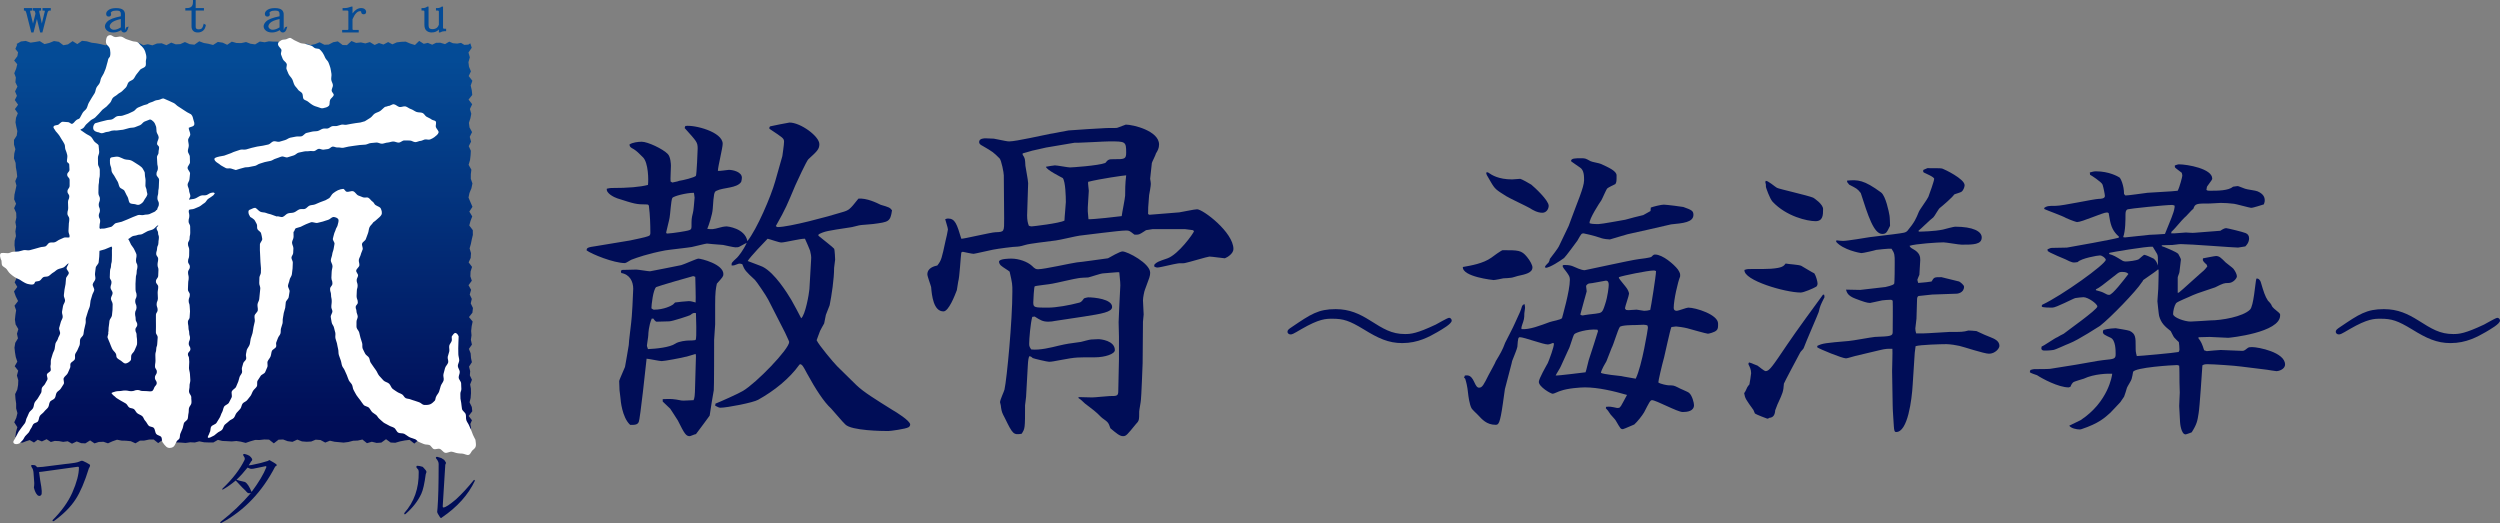 <?xml version="1.0" encoding="utf-8"?>
<!-- Generator: Adobe Illustrator 16.0.4, SVG Export Plug-In . SVG Version: 6.00 Build 0)  -->
<!DOCTYPE svg PUBLIC "-//W3C//DTD SVG 1.1//EN" "http://www.w3.org/Graphics/SVG/1.1/DTD/svg11.dtd">
<svg version="1.1" xmlns="http://www.w3.org/2000/svg" xmlns:xlink="http://www.w3.org/1999/xlink" x="0px" y="0px"
	 width="379.293px" height="79.352px" viewBox="0 0 379.293 79.352" enable-background="new 0 0 379.293 79.352"
	 xml:space="preserve">
<rect x="0" y="0" width="379.293" height="79.352" fill="#808080" stroke="none"/>
<g id="レイヤー_2">
</g>
<g id="レイヤー_1">
	<g>
		<linearGradient id="SVGID_1_" gradientUnits="userSpaceOnUse" x1="36.934" y1="9.057" x2="36.934" y2="64.433">
			<stop  offset="0" style="stop-color:#044B96"/>
			<stop  offset="1" style="stop-color:#000D57"/>
		</linearGradient>
		<polygon fill="url(#SVGID_1_)" points="71.412,66.962 70.693,67.265 69.963,67.185 69.228,66.632 68.532,66.84 67.831,66.753 
			67.123,67.272 66.407,66.867 65.683,66.745 64.951,67.031 64.26,66.771 63.564,66.704 62.859,67.299 62.146,66.734 61.428,66.82 
			60.7,66.965 59.961,67.177 59.269,67.14 58.567,66.633 57.857,67.149 57.139,67.198 56.411,67.02 55.674,67.239 54.984,66.682 
			54.284,66.84 53.575,66.87 52.856,67.059 52.128,67.149 51.447,67.085 50.755,67.022 50.055,66.861 49.346,67.146 48.626,66.76 
			47.894,66.706 47.213,66.986 46.519,67.022 45.817,66.969 45.103,66.692 44.378,67.033 43.641,66.935 42.953,66.676 
			42.255,66.709 41.544,67.265 40.822,66.697 40.088,66.675 39.403,66.754 38.707,66.747 37.998,66.947 37.278,67.196 
			36.542,67.009 35.859,66.908 35.164,66.974 34.454,66.932 33.729,66.899 33.061,66.736 32.375,67.129 31.678,67.13 30.963,67.103 
			30.231,66.958 29.558,67.133 28.867,67.1 28.16,67.204 27.436,67.147 26.768,67.125 26.085,66.979 25.381,66.683 24.661,66.75 
			23.999,67.225 23.318,66.682 22.618,66.688 21.894,66.841 21.231,66.853 20.55,67.259 19.845,66.938 19.113,66.865 18.447,66.849 
			17.753,66.711 17.033,66.964 16.38,67.26 15.699,67.025 14.984,67.055 14.342,67.269 13.667,66.815 12.956,67.266 12.316,67.237 
			11.641,66.971 10.922,67.313 10.274,66.947 9.582,67.041 8.967,66.926 8.3,66.895 7.715,67.058 7.073,66.633 6.358,66.971 
			5.717,66.715 5.155,67.139 4.508,66.766 3.932,66.952 3.434,67.146 2.82,67.14 2.729,66.833 2.332,66.258 2.427,65.537 
			2.633,64.809 2.162,64.071 2.474,63.38 2.646,62.677 2.45,61.968 2.452,61.25 2.351,60.524 2.298,59.789 2.624,59.096 
			2.744,58.397 2.773,57.689 2.566,56.971 2.762,56.243 2.232,55.562 2.627,54.871 2.394,54.171 2.274,53.462 2.197,52.744 
			2.315,52.012 2.725,51.332 2.573,50.639 2.783,49.936 2.369,49.223 2.263,48.5 2.341,47.762 2.444,47.075 2.203,46.379 
			2.74,45.669 2.382,44.947 2.126,44.213 2.624,43.531 2.22,42.835 2.555,42.128 2.22,41.407 2.646,40.674 2.401,39.992 
			2.232,39.296 2.339,38.588 2.292,37.865 2.201,37.196 2.227,36.513 2.42,35.815 2.333,35.104 2.452,34.374 2.335,33.7 
			2.479,33.012 2.459,32.306 2.143,31.584 2.435,30.918 2.146,30.237 2.193,29.538 2.353,28.817 2.493,28.157 2.319,27.479 
			2.609,26.782 2.53,26.062 2.41,25.402 2.371,24.723 2.115,24.021 2.166,23.292 2.332,22.63 2.126,21.94 2.121,21.225 
			2.538,20.576 2.629,19.899 2.468,19.193 2.349,18.555 2.425,17.886 2.702,17.183 2.263,16.552 2.742,15.887 2.246,15.177 
			2.566,14.543 2.283,13.865 2.646,13.133 2.335,12.476 2.405,11.757 2.166,11.112 2.459,10.394 2.616,9.747 2.148,9.181 
			2.637,8.521 2.74,7.933 2.332,7.42 2.6,6.787 2.51,6.681 3.181,6.291 3.909,6.21 4.646,6.47 5.34,6.368 6.042,6.244 6.751,6.689 
			7.468,6.519 8.192,6.225 8.924,6.342 9.614,6.863 10.31,6.735 11.014,6.242 11.727,6.688 12.447,6.191 13.175,6.268 13.912,6.485 
			14.604,6.566 15.306,6.702 16.017,6.88 16.735,6.44 17.461,6.497 18.197,6.353 18.891,6.603 19.59,6.879 20.3,6.508 21.018,6.469 
			21.746,6.86 22.427,6.707 23.118,6.878 23.817,6.602 24.528,6.566 25.249,6.857 25.979,6.466 26.661,6.727 27.355,6.693 
			28.057,6.376 28.772,6.699 29.496,6.78 30.233,6.265 30.922,6.524 31.62,6.641 32.329,6.825 33.051,6.362 33.786,6.474 
			34.469,6.799 35.166,6.321 35.875,6.521 36.595,6.539 37.332,6.38 38.013,6.638 38.711,6.737 39.42,6.303 40.144,6.413 
			40.814,6.268 41.499,6.315 42.197,6.317 42.912,6.627 43.641,6.626 44.317,6.557 45.007,6.751 45.712,6.875 46.438,6.623 
			47.104,6.841 47.79,6.7 48.491,6.414 49.211,6.792 49.874,6.762 50.555,6.405 51.256,6.276 51.979,6.829 52.641,6.847 
			53.322,6.221 54.029,6.514 54.759,6.435 55.427,6.587 56.12,6.385 56.84,6.823 57.495,6.527 58.176,6.755 58.889,6.382 
			59.532,6.725 60.208,6.426 60.918,6.341 61.557,6.319 62.234,6.609 62.953,6.827 63.598,6.207 64.292,6.648 64.908,6.505 
			65.574,6.783 66.16,6.494 66.801,6.484 67.516,6.696 68.158,6.317 68.717,6.559 69.367,6.613 69.943,6.503 70.438,6.809 
			71.054,6.77 71.354,6.568 71.571,7.249 71.075,7.968 71.284,8.698 71.071,9.433 71.155,10.126 71.449,10.827 71.108,11.537 
			71.666,12.255 71.412,12.982 71.58,13.717 71.647,14.409 71.088,15.108 71.638,15.816 71.294,16.535 71.501,17.262 71.369,17.943 
			71.142,18.634 71.234,19.333 71.619,20.042 71.268,20.762 71.47,21.492 71.116,22.174 71.434,22.868 71.398,23.568 71.311,24.282 
			71.097,25.007 71.515,25.743 71.434,26.429 71.43,27.127 71.675,27.836 71.526,28.558 71.223,29.293 71.081,29.976 71.376,30.669 
			71.679,31.376 71.206,32.098 71.646,32.832 71.385,33.514 71.2,34.209 71.731,34.918 71.741,35.641 71.58,36.31 71.443,36.993 
			71.247,37.689 71.458,38.402 71.412,39.132 71.101,39.805 71.616,40.494 71.393,41.198 71.363,41.921 71.582,42.588 71.083,43.27 
			71.472,43.969 71.266,44.689 71.578,45.348 71.417,46.027 71.754,46.725 71.672,47.445 71.151,48.104 71.709,48.783 
			71.562,49.485 71.481,50.213 71.535,50.876 71.439,51.566 71.599,52.282 71.139,52.93 71.404,53.607 71.458,54.313 71.595,54.951 
			71.159,55.619 71.337,56.322 71.284,56.955 71.601,57.62 71.326,58.327 71.443,58.961 71.457,59.641 71.404,60.371 71.238,61.03 
			71.582,61.749 71.651,62.393 71.103,63.111 71.604,63.759 71.354,64.326 71.479,64.984 71.184,65.574 71.116,66.086 
			71.447,66.719 		"/>
		<path fill="#FFFFFF" d="M21.796,7.362c0.213,0.321,0.288,0.604,0.355,0.911c0.071,0.311,0.073,0.542-0.005,0.836
			c-0.077,0.279,0.09,0.719-0.118,0.985c-0.155,0.198-0.511,0.263-0.741,0.454c-0.174,0.218-0.352,0.463-0.562,0.708
			c-0.181,0.209-0.28,0.515-0.488,0.745c-0.178,0.196-0.524,0.256-0.722,0.468c-0.191,0.204-0.209,0.589-0.419,0.807
			c-0.18,0.187-0.38,0.362-0.571,0.558c-0.187,0.19-0.488,0.282-0.688,0.482c-0.193,0.195-0.486,0.301-0.694,0.506
			c-0.202,0.199-0.239,0.58-0.455,0.788c-0.18,0.175-0.342,0.375-0.531,0.557c-0.186,0.177-0.431,0.299-0.623,0.482
			c-0.189,0.18-0.335,0.414-0.533,0.599c-0.195,0.183-0.369,0.396-0.569,0.583c-0.198,0.186-0.505,0.262-0.709,0.453
			c-0.202,0.189-0.413,0.373-0.623,0.566c-0.172,0.158-0.271,0.398-0.449,0.56c-0.144,0.133-0.324,0.149-0.472,0.283
			c0.285,0.189,0.535,0.353,0.786,0.543c0.262,0.198,0.597,0.3,0.82,0.499c0.238,0.209,0.35,0.538,0.542,0.747
			c0.18,0.192,0.477,0.345,0.621,0.535c0.051,0.305,0.058,0.679,0.096,1.023c0.032,0.287-0.211,0.61-0.189,0.924
			c0.022,0.304,0,0.615,0.013,0.942c0.009,0.27,0.262,0.54,0.268,0.828c0.003,0.254,0.001,0.514,0.001,0.78
			c0,0.463-0.114,0.463-0.114,0.922c0,0.436-0.079,0.436-0.079,0.87c0,0.482-0.017,0.482-0.017,0.964
			c0,0.463,0.229,0.463,0.229,0.922c0,0.441-0.18,0.441-0.18,0.883c0,0.422,0.183,0.422,0.183,0.844
			c0,0.403-0.176,0.403-0.176,0.807c0,0.387,0.209,0.387,0.209,0.776c0,0.375-0.086,0.375-0.086,0.752
			c0,0.269-0.077,0.249,0.071,0.474c0.29-0.098,0.539,0.005,0.848-0.098c0.262-0.088,0.55-0.122,0.827-0.213
			c0.268-0.089,0.449-0.475,0.732-0.569c0.277-0.093,0.585-0.11,0.875-0.206c0.284-0.095,0.556-0.246,0.851-0.344
			c0.29-0.095,0.56-0.275,0.861-0.374c0.254-0.085,0.5-0.207,0.762-0.295c0.258-0.086,0.603,0.075,0.868-0.015
			c0.262-0.086,0.574-0.035,0.846-0.124c0.264-0.089,0.507-0.262,0.778-0.353c0.187-0.062,0.219-0.263,0.408-0.325
			c0.086-0.446,0.271-0.432,0.271-0.886c0-0.425-0.225-0.425-0.225-0.85c0-0.46,0.129-0.46,0.129-0.921
			c0-0.434,0.088-0.434,0.088-0.868c0-0.481,0.039-0.481,0.039-0.961c0-0.46-0.4-0.46-0.4-0.919c0-0.44,0.221-0.44,0.221-0.879
			c0-0.419-0.101-0.419-0.101-0.838c0-0.4-0.043-0.4-0.043-0.801c0-0.383,0.238-0.383,0.238-0.767c0-0.369,0.082-0.369,0.082-0.738
			c0-0.3-0.305-0.3-0.305-0.599c0-0.338,0.264-0.659,0.247-0.947c-0.017-0.322-0.287-0.594-0.322-0.858
			c-0.045-0.299-0.011-0.572-0.081-0.795c-0.101-0.322-0.223-0.567-0.378-0.726c-0.15-0.152-0.355-0.332-0.554-0.332
			c-0.258,0.115-0.544,0.207-0.806,0.313c-0.264,0.106-0.43,0.458-0.696,0.556c-0.266,0.097-0.527,0.222-0.797,0.312
			c-0.27,0.088-0.584,0.044-0.857,0.125c-0.273,0.081-0.548,0.152-0.825,0.226c-0.275,0.071-0.574,0.049-0.853,0.113
			c-0.256,0.06-0.517-0.019-0.775,0.033c-0.288,0-0.554,0.201-0.84,0.201c-0.288,0-0.575,0.208-0.861,0.208
			c-0.215,0-0.436-0.171-0.651-0.171c-0.408-0.102-0.591-0.298-0.631-0.506c-0.034-0.194-0.021-0.545,0.264-0.831
			c0.279-0.079,0.597-0.165,0.872-0.249c0.277-0.083,0.567-0.122,0.84-0.209c0.275-0.087,0.593-0.044,0.866-0.134
			c0.273-0.093,0.481-0.377,0.75-0.472c0.271-0.097,0.61-0.007,0.879-0.107c0.27-0.1,0.55-0.172,0.818-0.277
			c0.268-0.104,0.517-0.256,0.784-0.365c0.266-0.108,0.43-0.454,0.694-0.567c0.264-0.112,0.53-0.211,0.792-0.328
			c0.229-0.102,0.472-0.111,0.698-0.216c0.257-0.255,0.646-0.257,0.902-0.41c0.277-0.164,0.516-0.182,0.791-0.225
			c0.256-0.041,0.494-0.258,0.75-0.195c0.26,0.143,0.552,0.212,0.79,0.343c0.254,0.139,0.526,0.222,0.754,0.349
			c0.247,0.136,0.419,0.377,0.636,0.499c0.298,0.168,0.541,0.369,0.78,0.509c0.221,0.127,0.404,0.271,0.576,0.372
			c0.236,0.143,0.453,0.22,0.597,0.315c0.266,0.265,0.292,0.561,0.357,0.803c0.079,0.295,0.271,0.651,0.056,0.913
			c-0.137,0.164-0.509,0.186-0.762,0.339c0,0.324,0.236,0.675,0.236,1.003c0,0.279-0.326,0.559-0.326,0.839
			c0,0.281,0.101,0.562,0.101,0.843c0,0.282-0.142,0.562-0.142,0.845c0,0.28,0.299,0.563,0.299,0.846
			c0,0.282,0.024,0.565,0.024,0.849c0,0.283-0.363,0.566-0.363,0.85c0,0.283,0.376,0.567,0.376,0.852
			c0,0.283-0.088,0.568-0.088,0.854c0,0.284-0.288,0.569-0.288,0.854c0,0.286,0.225,0.571,0.225,0.857
			c0,0.287,0.193,0.574,0.193,0.859c0,0.204-0.187,0.356-0.187,0.561c0.286-0.114,0.606-0.07,0.907-0.186
			c0.296-0.11,0.558-0.331,0.87-0.442c0.26-0.094,0.595,0.008,0.866-0.085c0.217-0.074,0.398-0.243,0.621-0.317
			c0.402-0.1,0.496-0.086,0.59,0.02c0.091,0.1,0.017,0.043-0.176,0.333c-0.234,0.174-0.453,0.339-0.771,0.53
			c-0.227,0.137-0.335,0.514-0.604,0.66c-0.252,0.135-0.474,0.384-0.765,0.527c-0.236,0.117-0.507,0.202-0.768,0.324
			c-0.228,0.106-0.542,0.056-0.79,0.165c-0.106,0.433,0.054,0.446,0.054,0.892c0,0.415-0.112,0.415-0.112,0.83
			c0,0.43,0.239,0.43,0.239,0.861c0,0.445,0.011,0.445,0.011,0.892c0,0.418-0.097,0.418-0.097,0.834
			c0,0.434-0.249,0.434-0.249,0.868c0,0.453,0.193,0.453,0.193,0.905c0,0.422-0.013,0.422-0.013,0.845
			c0,0.444-0.168,0.444-0.168,0.886c0,0.413,0.275,0.413,0.275,0.825c0,0.431-0.275,0.431-0.275,0.865c0,0.4,0.099,0.4,0.099,0.803
			c0,0.424-0.082,0.424-0.082,0.849c0,0.45-0.034,0.45-0.034,0.899c0,0.422,0.286,0.422,0.286,0.84c0,0.451-0.176,0.451-0.176,0.9
			c0,0.419,0.155,0.419,0.155,0.838c0,0.388,0.05,0.388,0.05,0.775c0,0.422-0.056,0.422-0.056,0.841
			c0,0.388-0.264,0.388-0.264,0.778c0,0.431,0.088,0.431,0.088,0.86c0,0.402,0.114,0.402,0.114,0.804c0,0.372,0.12,0.372,0.12,0.745
			c0,0.429-0.194,0.429-0.194,0.859c0,0.414,0.25,0.414,0.25,0.828c0,0.402-0.376,0.402-0.376,0.806
			c0,0.288,0.165,0.288,0.165,0.575c0,0.279,0.04,0.279,0.04,0.558c0,0.318-0.045,0.633-0.042,0.94
			c0.006,0.312,0.137,0.616,0.148,0.918c0.011,0.307,0.041,0.607,0.056,0.903c0.015,0.304-0.141,0.61-0.12,0.903
			c0.022,0.296-0.109,0.604-0.079,0.888c0.026,0.27,0.314,0.511,0.346,0.769c-0.028,0.304,0.063,0.639,0.017,0.947
			c-0.039,0.262-0.314,0.487-0.369,0.751c-0.054,0.259-0.009,0.545-0.075,0.809c-0.067,0.261-0.043,0.554-0.122,0.818
			c-0.079,0.258-0.488,0.414-0.578,0.677c-0.092,0.258-0.105,0.544-0.208,0.807c-0.101,0.257-0.215,0.511-0.329,0.771
			c-0.094,0.214-0.034,0.503-0.137,0.719c-0.082,0.178-0.335,0.272-0.425,0.45c-0.209,0.418-0.325,0.743-0.559,0.865
			c-0.281,0.148-0.702,0.215-1.016-0.064c-0.167-0.145-0.367-0.381-0.541-0.646c-0.165-0.218-0.067-0.625-0.232-0.836
			c-0.167-0.211-0.565-0.232-0.735-0.436c-0.204-0.246-0.172-0.692-0.378-0.926c-0.174-0.197-0.604-0.157-0.78-0.343
			c-0.215-0.229-0.325-0.547-0.542-0.76c-0.185-0.182-0.234-0.501-0.419-0.672c-0.225-0.207-0.565-0.282-0.792-0.475
			c-0.193-0.163-0.283-0.449-0.475-0.603c-0.197-0.154-0.539-0.113-0.737-0.258c-0.197-0.144-0.285-0.45-0.485-0.583
			c-0.243-0.163-0.518-0.283-0.763-0.433c-0.206-0.123-0.408-0.264-0.618-0.379c-0.178-0.097-0.264-0.273-0.443-0.363
			c-0.398-0.4-0.509-0.425-0.097-0.556c0.196-0.061,0.462-0.166,0.846-0.166c0.479,0,0.479-0.09,0.956-0.09
			c0.472,0,0.472,0.104,0.941,0.104c0.474,0,0.474-0.178,0.945-0.178c0.376,0,0.376,0.148,0.75,0.148
			c0.273,0,0.273,0.014,0.546,0.014c0.328,0,0.655,0.096,0.874,0.007c0.239-0.094,0.286-0.42,0.395-0.618
			c0.092-0.167,0.339-0.331,0.339-0.572c0.002-0.428-0.283-0.431-0.277-0.862c0.005-0.443,0.288-0.44,0.293-0.882
			c0.006-0.417-0.286-0.42-0.28-0.834c0.005-0.43,0.067-0.43,0.075-0.859c0.005-0.446-0.028-0.446-0.022-0.892
			c0.003-0.417,0.127-0.415,0.131-0.832c0.004-0.433,0.153-0.432,0.159-0.863c0.003-0.454,0.06-0.453,0.065-0.905
			c0.005-0.422-0.279-0.424-0.273-0.847c0.006-0.441,0.008-0.441,0.011-0.883c0.008-0.412-0.013-0.412-0.007-0.822
			c0.006-0.433-0.004-0.433,0.002-0.865c0.004-0.399,0.252-0.396,0.258-0.797c0.003-0.422-0.157-0.424-0.152-0.848
			c0.006-0.447,0.189-0.445,0.195-0.894c0.005-0.418-0.043-0.419-0.038-0.836c0.006-0.447,0.079-0.445,0.084-0.894
			c0.005-0.417-0.354-0.421-0.348-0.839c0.005-0.451,0.342-0.447,0.348-0.898c0.005-0.423,0.03-0.423,0.035-0.845
			c0.004-0.394-0.142-0.395-0.138-0.787c0.005-0.434,0.09-0.434,0.095-0.867c0.006-0.407-0.303-0.411-0.297-0.817
			c0.004-0.379,0.125-0.377,0.129-0.756c0.006-0.438,0.202-0.435,0.208-0.874c0.003-0.426,0.067-0.426,0.073-0.852
			c0.004-0.314-0.129-0.316-0.125-0.63c0.006-0.391-0.232-0.394-0.226-0.784c0.002-0.193,0.355-0.278,0.211-0.408
			c-0.277,0.139-0.483,0.484-0.754,0.616c-0.275,0.135-0.595,0.17-0.863,0.297c-0.273,0.13-0.52,0.306-0.786,0.43
			c-0.227,0.104-0.524,0.046-0.743,0.145c-0.225,0.102-0.498,0.077-0.716,0.175c-0.223,0.096-0.442,0.333-0.657,0.426
			c0.191,0.255,0.284,0.597,0.434,0.852c0.155,0.263,0.376,0.466,0.486,0.729c0.114,0.271,0.273,0.518,0.339,0.788
			c0.028,0.455-0.079,0.457-0.079,0.913c0,0.425,0.223,0.425,0.223,0.85c0,0.453-0.12,0.453-0.12,0.907
			c0,0.422-0.125,0.422-0.125,0.846c0,0.452-0.051,0.452-0.051,0.905c0,0.423,0.006,0.423,0.006,0.847
			c0,0.458,0.163,0.458,0.163,0.918c0,0.43-0.215,0.43-0.215,0.862c0,0.478,0.202,0.478,0.202,0.956
			c0,0.458-0.221,0.458-0.221,0.913c0,0.436,0.092,0.436,0.092,0.87c0,0.414,0.241,0.414,0.241,0.829
			c0,0.391-0.282,0.391-0.282,0.784c0,0.374,0.181,0.374,0.181,0.747c0,0.463,0.071,0.463,0.071,0.924
			c0,0.265,0.017,0.274-0.007,0.538c-0.081,0.326-0.268,0.609-0.356,0.879c-0.093,0.289-0.372,0.46-0.473,0.684
			c-0.137,0.296,0.005,0.697-0.142,0.879c-0.217,0.265-0.532,0.441-0.775,0.459c-0.223,0.016-0.434-0.22-0.679-0.41
			c-0.174-0.134-0.449-0.232-0.636-0.471c-0.114-0.146-0.039-0.435-0.157-0.621c-0.133-0.263-0.451-0.46-0.58-0.786
			c-0.107-0.264-0.238-0.544-0.343-0.849c-0.088-0.25-0.232-0.495-0.318-0.771c-0.073-0.232,0.165-0.519,0.092-0.773
			c0.086-0.317,0.019-0.637,0.088-0.959c0.06-0.274,0.054-0.561,0.101-0.838c0.048-0.277,0.34-0.522,0.376-0.802
			c0.034-0.279,0.063-0.567,0.086-0.85c0.022-0.281,0.011-0.573,0.021-0.856c0.011-0.283-0.264-0.573-0.264-0.856
			c-0.002-0.285,0.273-0.579,0.26-0.866c-0.013-0.261-0.296-0.512-0.318-0.774c-0.007-0.421,0.144-0.423,0.144-0.841
			c0-0.391-0.256-0.391-0.256-0.783c0-0.441,0.034-0.441,0.034-0.883c0-0.423,0.155-0.423,0.155-0.845
			c0-0.406,0.12-0.406,0.12-0.811c0-0.388,0.019-0.388,0.019-0.779c0-0.379-0.005-0.379-0.005-0.758
			c0-0.255,0.095-0.361-0.062-0.562c-0.318,0.104-0.683,0.317-1.001,0.421c-0.275,0.092-0.55,0.142-0.825,0.234
			c-0.038,0.292,0.007,0.585-0.034,0.872c-0.039,0.29-0.047,0.585-0.09,0.871c-0.041,0.287-0.4,0.525-0.445,0.808
			c-0.043,0.286-0.06,0.572-0.106,0.853c-0.047,0.285,0.097,0.597,0.05,0.875c-0.048,0.281-0.346,0.515-0.396,0.79
			c-0.051,0.279,0.275,0.626,0.223,0.899c-0.052,0.276-0.262,0.518-0.316,0.789c-0.056,0.273-0.181,0.529-0.237,0.796
			c-0.058,0.271-0.045,0.553-0.105,0.818c-0.073,0.321-0.249,0.613-0.324,0.925c-0.077,0.317-0.208,0.614-0.286,0.921
			c-0.065,0.261,0.026,0.557-0.042,0.811c-0.084,0.308-0.129,0.623-0.215,0.922c-0.071,0.251-0.053,0.53-0.127,0.775
			c-0.075,0.249-0.391,0.421-0.468,0.663c-0.093,0.294-0.002,0.645-0.097,0.929c-0.083,0.239-0.221,0.458-0.303,0.691
			c-0.086,0.236-0.275,0.429-0.365,0.659c-0.086,0.231,0.036,0.543-0.054,0.768c-0.11,0.274-0.541,0.406-0.653,0.668
			c-0.079,0.183,0.022,0.444-0.058,0.621c-0.114,0.272-0.23,0.552-0.359,0.829c-0.131,0.275-0.46,0.455-0.604,0.733
			c-0.124,0.238,0.12,0.676-0.013,0.916c-0.133,0.239-0.307,0.463-0.447,0.703c-0.143,0.24-0.472,0.37-0.622,0.61
			c-0.147,0.24-0.129,0.589-0.284,0.829c-0.155,0.239-0.563,0.313-0.724,0.553c-0.163,0.239-0.127,0.614-0.294,0.853
			c-0.167,0.237-0.426,0.411-0.599,0.646c-0.172,0.236-0.458,0.387-0.634,0.621c-0.176,0.236-0.135,0.636-0.312,0.868
			c-0.151,0.193-0.533,0.206-0.683,0.396c-0.154,0.19-0.204,0.464-0.356,0.652c-0.153,0.191-0.217,0.455-0.37,0.642
			c-0.157,0.188-0.348,0.345-0.503,0.528c-0.157,0.185-0.236,0.436-0.391,0.617c-0.14,0.158-0.328,0.314-0.464,0.468
			c-0.509,0.255-0.951,0.129-0.966-0.192c-0.009-0.177,0.244-0.409,0.384-0.756c0.163-0.247,0.252-0.54,0.421-0.799
			c0.144-0.222,0.324-0.426,0.47-0.656c0.144-0.229,0.357-0.42,0.501-0.659c0.146-0.237,0.137-0.571,0.281-0.814
			s0.209-0.533,0.352-0.783c0.144-0.25,0.447-0.411,0.586-0.665c0.14-0.253,0.116-0.597,0.25-0.855
			c0.137-0.261,0.396-0.457,0.528-0.719c0.131-0.266,0.329-0.497,0.455-0.763c0.103-0.223,0.024-0.528,0.122-0.751
			c0.099-0.227,0.376-0.375,0.47-0.599c0.091-0.229,0.268-0.427,0.354-0.654c0.086-0.228-0.142-0.569-0.063-0.797
			c0.077-0.229,0.492-0.349,0.563-0.578c0.065-0.223-0.084-0.507-0.026-0.726c0.09-0.305-0.007-0.661,0.077-0.966
			c0.073-0.263,0.168-0.515,0.237-0.781c0.069-0.264,0.238-0.5,0.305-0.766c0.065-0.265,0.058-0.547,0.122-0.815
			c0.062-0.267,0.322-0.488,0.382-0.758c0.06-0.268,0.268-0.506,0.325-0.776c0.056-0.27-0.19-0.603-0.136-0.876
			c0.054-0.271,0.174-0.527,0.224-0.802c0.051-0.272,0.26-0.517,0.307-0.793c0.049-0.274-0.14-0.588-0.096-0.864
			c0.043-0.275,0.103-0.547,0.145-0.825c0.041-0.276,0.269-0.527,0.309-0.806c0.039-0.278-0.215-0.596-0.178-0.875
			c0.036-0.281,0.063-0.56,0.097-0.84c0.032-0.281,0.127-0.553,0.159-0.836c0.028-0.281,0.045-0.563,0.071-0.848
			c0.028-0.283,0.397-0.535,0.423-0.82c0.022-0.236-0.357-0.508-0.338-0.746c0.015-0.197,0.293-0.56,0.309-0.756
			c-0.249,0.125-0.507,0.515-0.747,0.635c-0.292,0.15-0.644,0.166-0.922,0.311c-0.24,0.123-0.419,0.343-0.647,0.463
			c-0.279,0.146-0.483,0.417-0.747,0.558c-0.228,0.122-0.558,0.036-0.772,0.153c-0.221,0.12-0.337,0.418-0.546,0.534
			c-0.21,0.117-0.511,0.072-0.711,0.185c-0.1,0.398-0.322,0.442-0.723,0.388c-0.249-0.033-0.533-0.083-0.896-0.289
			c-0.213-0.121-0.453-0.258-0.706-0.439c-0.273-0.138-0.548-0.241-0.78-0.391c-0.243-0.155-0.451-0.327-0.647-0.498
			c-0.249-0.21-0.385-0.479-0.561-0.709c-0.184-0.24-0.591-0.352-0.698-0.615c-0.081-0.202-0.043-0.45-0.079-0.664
			c-0.204-0.412-0.312-0.884-0.144-1.08c0.155-0.182,0.63-0.058,1.102-0.058c0.237,0.03,0.503-0.207,0.806-0.221
			c0.254-0.013,0.52,0.002,0.823-0.042c0.251-0.037,0.5-0.144,0.784-0.202c0.271-0.056,0.603,0.085,0.904,0.01
			c0.252-0.064,0.516-0.135,0.79-0.213c0.264-0.074,0.541-0.146,0.823-0.233c0.236-0.072,0.511-0.046,0.76-0.128
			c0.243-0.079,0.385-0.471,0.64-0.56c0.249-0.086,0.567,0.014,0.827-0.081c0.254-0.091,0.468-0.31,0.733-0.41
			c0.217-0.08,0.421-0.2,0.646-0.286c0.187-0.072,0.619,0.039,0.812-0.039c0.09-0.455-0.144-0.499-0.144-0.96
			c0-0.434,0.045-0.434,0.045-0.868c0-0.466,0.077-0.466,0.077-0.933c0-0.438-0.283-0.438-0.283-0.875
			c0-0.408,0.118-0.408,0.118-0.817c0-0.446-0.03-0.446-0.03-0.894c0-0.42,0.195-0.42,0.195-0.84c0-0.389-0.275-0.389-0.275-0.78
			c0-0.44,0.329-0.44,0.329-0.882v-0.843c0-0.404-0.371-0.404-0.371-0.808c0-0.387,0.348-0.387,0.348-0.776
			c0-0.376-0.036-0.376-0.036-0.751c0-0.269-0.35-0.269-0.35-0.534c0-0.314,0.106-0.614,0.05-0.921
			c-0.054-0.301-0.178-0.573-0.284-0.867c-0.09-0.247-0.019-0.567-0.148-0.809c-0.122-0.235-0.264-0.479-0.423-0.709
			c-0.155-0.222-0.27-0.502-0.458-0.721c-0.149-0.175-0.273-0.349-0.443-0.521c-0.155-0.311-0.38-0.455-0.329-0.656
			c0.058-0.24,0.311-0.214,0.657-0.3c0.213-0.053,0.436-0.478,0.758-0.473c0.235,0.005,0.522,0.027,0.819,0.062
			c0.191,0.023,0.357,0.236,0.574,0.272c0.404-0.219,0.318-0.335,0.685-0.61c0.225-0.168,0.292-0.076,0.488-0.275
			c0.15-0.27,0.286-0.53,0.429-0.79c0.147-0.268,0.468-0.434,0.608-0.69c0.146-0.267,0.187-0.581,0.326-0.834
			c0.14-0.265,0.312-0.504,0.443-0.754c0.138-0.263,0.335-0.486,0.462-0.734c0.135-0.259,0.139-0.574,0.262-0.819
			c0.129-0.256,0.363-0.449,0.479-0.688c0.124-0.252,0.129-0.55,0.237-0.783c0.114-0.248,0.287-0.457,0.388-0.684
			c0.106-0.242,0.198-0.479,0.286-0.696c0.097-0.234,0.12-0.481,0.194-0.687c0.103-0.284,0.141-0.551,0.2-0.775
			c0.053-0.192,0.262-0.322,0.283-0.472c0.092-0.362,0.032-0.72-0.004-1c-0.039-0.327-0.29-0.538-0.501-0.75
			c-0.206-0.341-0.103-0.647-0.073-0.846c0.043-0.266,0.172-0.58,0.634-0.595c0.191-0.006,0.41,0.256,0.677,0.293
			c0.32,0.058,0.679-0.133,0.967-0.064c0.309,0.071,0.556,0.327,0.831,0.407c0.29,0.084,0.561,0.172,0.812,0.269
			c0.27,0.101,0.591,0.056,0.817,0.172c0.242,0.122,0.371,0.416,0.563,0.552C21.589,7.068,21.667,7.234,21.796,7.362 M56.958,31.099
			c0.337,0.226,0.696,0.288,0.81,0.529c0.129,0.276,0.256,0.676,0.09,0.976c-0.118,0.213-0.395,0.451-0.666,0.677
			c-0.176,0.145-0.335,0.312-0.574,0.463c-0.15,0.277-0.417,0.436-0.552,0.723c-0.134,0.285-0.12,0.633-0.239,0.927
			c-0.12,0.292-0.221,0.583-0.328,0.887c-0.091,0.254-0.482,0.412-0.563,0.676c-0.081,0.259,0.155,0.611,0.086,0.879
			c-0.071,0.265-0.225,0.506-0.284,0.777c-0.06,0.27-0.245,0.515-0.296,0.79c-0.05,0.275,0.12,0.584,0.079,0.863
			c-0.041,0.278-0.451,0.508-0.482,0.792c-0.026,0.235,0.303,0.506,0.284,0.744c-0.021,0.229-0.198,0.443-0.211,0.675
			c-0.005,0.432,0.146,0.432,0.146,0.864c0,0.409-0.124,0.409-0.124,0.817c0,0.388-0.034,0.388-0.034,0.774
			c0,0.468,0.185,0.468,0.185,0.938c0,0.37-0.322,0.37-0.322,0.74c0,0.298,0.118,0.298,0.118,0.597c0,0.272,0.178,0.537,0.192,0.81
			c0.015,0.271-0.217,0.562-0.187,0.833c0.03,0.269-0.032,0.562,0.013,0.831c0.045,0.268,0.337,0.493,0.396,0.76
			c0.06,0.266,0.12,0.532,0.193,0.797c0.073,0.263,0.159,0.524,0.247,0.786c0.088,0.263-0.015,0.597,0.086,0.858
			c0.099,0.257,0.258,0.502,0.373,0.762c0.112,0.255,0.477,0.396,0.604,0.651c0.103,0.21,0.103,0.474,0.215,0.686
			c0.09,0.165,0.221,0.301,0.314,0.465c0.17,0.23,0.312,0.468,0.484,0.684c0.208,0.265,0.298,0.622,0.509,0.867
			c0.217,0.248,0.438,0.491,0.657,0.721c0.225,0.234,0.626,0.276,0.853,0.487c0.23,0.215,0.305,0.597,0.541,0.792
			c0.199,0.163,0.433,0.283,0.635,0.432c0.243,0.181,0.557,0.251,0.806,0.409c0.209,0.133,0.314,0.442,0.528,0.559
			c0.215,0.119,0.509,0.087,0.726,0.189c0.221,0.102,0.462,0.14,0.685,0.226c0.211,0.082,0.423,0.148,0.638,0.216
			c0.275,0.091,0.5,0.389,0.743,0.406c0.301,0.02,0.662,0.005,0.915-0.09c0.249-0.094,0.503-0.334,0.705-0.541
			c0.135-0.137,0.096-0.43,0.21-0.618c0.104-0.271,0.354-0.488,0.453-0.77c0.099-0.279,0.161-0.576,0.254-0.865
			c0.094-0.285,0.34-0.529,0.429-0.825c0.089-0.29-0.101-0.67-0.019-0.971c0.084-0.298,0.161-0.599,0.24-0.908
			c0.077-0.303,0.404-0.551,0.477-0.865c0.063-0.265-0.127-0.591-0.067-0.862c0.06-0.27,0.176-0.529,0.232-0.806
			c0.054-0.271-0.056-0.581-0.004-0.86c0.053-0.276,0.337-0.513,0.388-0.796c0.032-0.196-0.036-0.427-0.002-0.627
			c0.176-0.263,0.359-0.486,0.496-0.515c0.17-0.035,0.434,0.191,0.544,0.519c0,0.302-0.037,0.621-0.035,0.92
			c0.003,0.301-0.032,0.603-0.026,0.9c0.005,0.3,0.005,0.599,0.013,0.896c0.009,0.298,0.124,0.591,0.136,0.887
			c0.011,0.296-0.226,0.604-0.213,0.896c0.015,0.295,0.273,0.576,0.292,0.869c0.019,0.293-0.183,0.601-0.161,0.892
			c0.021,0.292,0.344,0.558,0.369,0.847c0.024,0.292,0.007,0.581,0.036,0.869c0.022,0.239-0.176,0.502-0.15,0.741
			c0.024,0.24-0.013,0.485,0.013,0.723c0.026,0.214,0.088,0.431,0.114,0.644c0.058,0.311,0.052,0.635,0.12,0.933
			c0.069,0.302,0.482,0.511,0.565,0.8c0.083,0.293,0.002,0.627,0.097,0.908c0.096,0.284,0.305,0.519,0.414,0.789
			c0.112,0.275,0.225,0.536,0.348,0.797c0.127,0.263,0.183,0.553,0.324,0.802c0.104,0.191,0.18,0.394,0.292,0.574
			c0.039,0.363,0.106,0.689,0.056,0.962c-0.062,0.326-0.346,0.479-0.537,0.675c-0.18,0.185-0.275,0.595-0.573,0.664
			c-0.26,0.062-0.606-0.175-0.958-0.205c-0.196-0.018-0.412-0.001-0.638-0.047c-0.316-0.029-0.614-0.188-0.932-0.237
			c-0.312-0.05-0.694,0.233-1.008,0.164c-0.311-0.07-0.53-0.514-0.842-0.603c-0.264-0.076-0.618,0.126-0.881,0.036
			c-0.262-0.091-0.404-0.505-0.666-0.609c-0.258-0.102-0.588-0.037-0.848-0.153c-0.256-0.116-0.53-0.204-0.786-0.333
			c-0.185-0.093-0.322-0.288-0.507-0.389c-0.285-0.131-0.606-0.182-0.881-0.318c-0.279-0.138-0.509-0.359-0.776-0.501
			c-0.271-0.144-0.676-0.041-0.938-0.19c-0.264-0.151-0.363-0.57-0.618-0.726c-0.254-0.158-0.574-0.207-0.819-0.37
			c-0.247-0.166-0.542-0.261-0.778-0.431c-0.238-0.169-0.432-0.403-0.659-0.58c-0.191-0.149-0.286-0.414-0.47-0.567
			c-0.182-0.152-0.4-0.254-0.576-0.41c-0.211-0.188-0.314-0.48-0.517-0.69c-0.198-0.207-0.623-0.212-0.815-0.438
			c-0.186-0.225-0.346-0.484-0.524-0.727c-0.176-0.239-0.382-0.471-0.552-0.729c-0.165-0.252-0.292-0.542-0.449-0.813
			c-0.133-0.229-0.114-0.548-0.24-0.791c-0.125-0.238-0.361-0.425-0.483-0.676c-0.118-0.246-0.187-0.522-0.299-0.781
			c-0.11-0.255-0.241-0.507-0.348-0.773c-0.084-0.209-0.271-0.384-0.354-0.601c-0.108-0.261-0.114-0.568-0.215-0.845
			c-0.098-0.271-0.204-0.545-0.292-0.83c-0.088-0.28-0.032-0.604-0.11-0.897c-0.077-0.289-0.114-0.588-0.182-0.89
			c-0.058-0.254-0.178-0.496-0.228-0.76c-0.051-0.259,0.034-0.542-0.011-0.812c-0.045-0.265-0.167-0.518-0.204-0.792
			c-0.038-0.27-0.32-0.513-0.352-0.792c-0.032-0.274-0.118-0.551-0.143-0.833c-0.026-0.279,0.271-0.587,0.251-0.875
			c-0.015-0.199-0.15-0.388-0.161-0.59c-0.003-0.476,0.06-0.476,0.06-0.951c0-0.459-0.105-0.459-0.105-0.918
			c0-0.443-0.144-0.443-0.144-0.888c0-0.436,0.355-0.436,0.355-0.87c0-0.435-0.155-0.435-0.155-0.867
			c0-0.413,0.038-0.413,0.038-0.828c0-0.307,0.124-0.607,0.131-0.908c0.009-0.305-0.277-0.618-0.256-0.916
			c0.017-0.301,0.184-0.591,0.209-0.885c0.026-0.297,0.186-0.576,0.223-0.867c0.028-0.244,0.088-0.479,0.125-0.719
			c0.036-0.243-0.29-0.543-0.249-0.781c0.043-0.24,0.129-0.475,0.18-0.709c0.049-0.237,0.197-0.453,0.251-0.685
			c0.054-0.215,0.223-0.398,0.279-0.61c0.088-0.354,0.206-0.706,0.135-0.9c-0.086-0.239-0.472-0.396-0.797-0.396
			c-0.279,0.065-0.507,0.372-0.776,0.438c-0.275,0.067-0.526,0.183-0.788,0.254c-0.27,0.074-0.533,0.122-0.79,0.197
			c-0.312,0.091-0.732-0.181-1.025-0.082c-0.253,0.082-0.492,0.202-0.732,0.286c-0.293,0.106-0.552,0.289-0.823,0.398
			c-0.234,0.095-0.498,0.117-0.715,0.214c-0.217,0.097-0.17,0.455-0.37,0.554c0,0.286,0.009,0.481,0.009,0.767
			c0,0.288-0.234,0.575-0.234,0.861c0,0.286,0.209,0.572,0.209,0.86c0,0.238-0.034,0.478-0.034,0.716
			c0,0.239-0.264,0.478-0.264,0.717c0,0.238,0.208,0.482,0.208,0.721c-0.032,0.303-0.002,0.616-0.037,0.911
			c-0.034,0.3-0.071,0.598-0.107,0.892c-0.037,0.296-0.312,0.56-0.352,0.848c-0.042,0.293-0.193,0.565-0.234,0.851
			c-0.043,0.29,0.284,0.631,0.239,0.913c-0.045,0.285-0.086,0.569-0.135,0.847c-0.046,0.281-0.393,0.506-0.441,0.78
			c-0.052,0.277-0.03,0.562-0.084,0.831c-0.055,0.271-0.165,0.528-0.221,0.789c-0.058,0.268-0.073,0.54-0.133,0.796
			c-0.062,0.263,0.004,0.551-0.06,0.802c-0.065,0.258-0.159,0.502-0.229,0.748c-0.069,0.251-0.009,0.535-0.082,0.775
			c-0.073,0.244-0.298,0.437-0.375,0.668c-0.079,0.236-0.181,0.461-0.264,0.684c-0.071,0.198,0.054,0.461-0.021,0.649
			c-0.092,0.265-0.546,0.396-0.646,0.658c-0.098,0.264-0.092,0.563-0.198,0.823c-0.105,0.258-0.322,0.466-0.434,0.722
			c-0.112,0.254,0.06,0.64-0.058,0.893c-0.12,0.251-0.206,0.524-0.332,0.773c-0.125,0.248-0.557,0.336-0.69,0.581
			c-0.131,0.243-0.314,0.456-0.451,0.697c-0.14,0.241,0.017,0.656-0.129,0.893c-0.144,0.237-0.397,0.408-0.548,0.642
			c-0.152,0.234-0.219,0.526-0.376,0.756c-0.157,0.229-0.359,0.431-0.522,0.657c-0.165,0.227-0.525,0.304-0.696,0.527
			c-0.168,0.222-0.172,0.571-0.348,0.791c-0.176,0.219-0.387,0.409-0.569,0.623c-0.181,0.214-0.23,0.547-0.419,0.758
			c-0.187,0.21-0.531,0.279-0.726,0.487c-0.192,0.207-0.451,0.347-0.651,0.551c-0.197,0.204-0.217,0.587-0.421,0.787
			c-0.202,0.2-0.522,0.28-0.731,0.477c-0.144,0.136-0.305,0.237-0.455,0.371c-0.423,0.211-0.799,0.447-0.936,0.318
			c-0.122-0.112,0.161-0.411,0.252-0.775c0.184-0.246,0.073-0.656,0.247-0.901c0.178-0.247,0.62-0.309,0.79-0.557
			c0.167-0.248,0.311-0.521,0.474-0.77c0.161-0.254,0.211-0.577,0.369-0.83c0.153-0.253,0.161-0.594,0.307-0.85
			c0.148-0.258,0.593-0.348,0.733-0.607c0.141-0.259,0.271-0.528,0.404-0.788c0.133-0.263-0.077-0.691,0.049-0.954
			c0.125-0.265,0.516-0.403,0.634-0.669c0.116-0.268,0.228-0.536,0.338-0.805c0.09-0.225,0.112-0.477,0.196-0.702
			c0.086-0.225,0.281-0.413,0.361-0.638s-0.073-0.533,0.002-0.761c0.073-0.228,0.125-0.459,0.194-0.69
			c0.069-0.229,0.373-0.39,0.436-0.621c0.064-0.229-0.079-0.515-0.022-0.747c0.053-0.208,0.075-0.429,0.122-0.636
			c0.103-0.282,0.352-0.534,0.445-0.844c0.083-0.269,0.075-0.571,0.152-0.861c0.075-0.283,0.209-0.558,0.279-0.861
			c0.069-0.295,0.088-0.61,0.151-0.924c0.056-0.267,0.131-0.539,0.184-0.82c0.05-0.277-0.081-0.592-0.032-0.881
			c0.047-0.285,0.447-0.52,0.492-0.819c0.043-0.292-0.084-0.615-0.041-0.922c0.034-0.255,0.225-0.497,0.258-0.763
			c0.032-0.262,0.048-0.531,0.079-0.802c0.028-0.267,0.052-0.54,0.081-0.814c0.028-0.27-0.182-0.57-0.156-0.849
			c0.024-0.275,0.002-0.558,0.024-0.842c0.021-0.232,0.2-0.454,0.221-0.691c0.017-0.229,0-0.459,0.017-0.691
			c0-0.312-0.079-0.628-0.079-0.95c0-0.318-0.045-0.64-0.045-0.968c0-0.275-0.041-0.555-0.041-0.84c0-0.279,0.002-0.563,0.002-0.85
			c0-0.272,0.357-0.559,0.357-0.836c-0.035-0.294-0.112-0.597-0.176-0.856c-0.065-0.272-0.466-0.417-0.563-0.651
			c-0.101-0.242,0.022-0.58-0.11-0.781c-0.137-0.207-0.221-0.49-0.389-0.657c-0.172-0.167-0.38-0.281-0.586-0.404
			c-0.178-0.296-0.25-0.453-0.268-0.66c-0.026-0.308,0.022-0.383,0.35-0.495c0.187-0.061,0.389-0.226,0.688-0.226
			c0.286,0.141,0.481,0.458,0.754,0.588c0.281,0.136,0.644,0.077,0.913,0.2c0.273,0.126,0.586,0.148,0.85,0.26
			c0.268,0.115,0.483,0.163,0.735,0.265c0.279-0.094,0.621,0.165,0.907,0.064c0.283-0.095,0.49-0.424,0.782-0.526
			c0.287-0.101,0.634-0.047,0.928-0.153c0.292-0.104,0.531-0.361,0.831-0.471c0.253-0.092,0.586,0.025,0.844-0.07
			c0.255-0.096,0.435-0.4,0.694-0.5c0.258-0.096,0.563-0.077,0.827-0.177c0.258-0.1,0.513-0.228,0.776-0.332
			c0.264-0.102,0.533-0.192,0.801-0.297c0.206-0.082,0.378-0.243,0.584-0.326c0.234-0.234,0.357-0.568,0.58-0.735
			c0.241-0.181,0.505-0.357,0.733-0.46c0.247-0.112,0.55-0.184,0.782-0.203c0.189-0.018,0.329,0.379,0.509,0.424
			c0.311,0.103,0.741-0.17,1.033-0.06c0.301,0.113,0.477,0.52,0.758,0.638c0.24,0.102,0.484,0.168,0.711,0.276
			c0.232,0.107,0.591-0.047,0.809,0.066c0.266,0.139,0.426,0.46,0.669,0.607C56.726,30.716,56.791,30.988,56.958,31.099
			 M66.098,18.402c0.155,0.244-0.045,0.653,0.026,0.87c0.103,0.306,0.473,0.587,0.414,0.837c-0.065,0.269-0.391,0.506-0.647,0.708
			c-0.167,0.134-0.396,0.239-0.646,0.344c-0.223,0.092-0.542-0.062-0.831,0.007c-0.186,0.046-0.35,0.167-0.563,0.202
			c-0.281,0-0.552,0.191-0.833,0.193c-0.279,0.003-0.565-0.249-0.846-0.245c-0.281,0.005-0.563-0.021-0.846-0.012
			c-0.281,0.008-0.552,0.322-0.833,0.33c-0.281,0.01-0.571-0.183-0.852-0.169c-0.281,0.012-0.558,0.145-0.838,0.161
			c-0.282,0.014-0.556,0.159-0.838,0.175c-0.281,0.017-0.578-0.2-0.861-0.179c-0.281,0.019-0.562,0.055-0.844,0.079
			c-0.283,0.021-0.55,0.214-0.831,0.24c-0.282,0.024-0.565,0.031-0.848,0.058c-0.282,0.028-0.561,0.083-0.844,0.113
			c-0.282,0.031-0.559,0.092-0.842,0.124c-0.283,0.033-0.552,0.151-0.834,0.185c-0.283,0.035-0.584-0.089-0.866-0.052
			c-0.236,0.031-0.501-0.162-0.737-0.129s-0.434,0.33-0.67,0.365c-0.234,0.034-0.47,0.063-0.706,0.099
			c-0.235,0.037-0.509-0.162-0.745-0.124c-0.234,0.037-0.434,0.298-0.67,0.337c-0.217,0.037-0.455-0.04-0.669-0.003
			c-0.281,0.061-0.584,0.003-0.859,0.063c-0.277,0.062-0.554,0.113-0.823,0.174c-0.275,0.062-0.492,0.365-0.76,0.429
			c-0.326,0.075-0.629,0.215-0.947,0.29c-0.268,0.064-0.608-0.19-0.87-0.125c-0.318,0.078-0.608,0.244-0.917,0.322
			c-0.26,0.066-0.484,0.265-0.737,0.33c-0.311,0.081-0.627,0.111-0.924,0.192c-0.253,0.069-0.496,0.164-0.741,0.233
			c-0.249,0.068-0.458,0.263-0.7,0.332c-0.295,0.085-0.606,0.091-0.889,0.175c-0.24,0.071-0.517,0.014-0.749,0.086
			c-0.236,0.073-0.475,0.121-0.704,0.193c-0.217,0.07-0.389,0.118-0.599,0.188c-0.243-0.096-0.464-0.123-0.694-0.22
			c-0.237-0.1-0.568,0.038-0.793-0.062c-0.229-0.1-0.432-0.253-0.649-0.357c-0.202-0.095-0.359-0.288-0.55-0.385
			c-0.4-0.24-0.587-0.484-0.565-0.659c0.024-0.182,0.303-0.262,0.776-0.373c0.197-0.047,0.431-0.094,0.706-0.129
			c0.279-0.077,0.542-0.222,0.819-0.299c0.279-0.077,0.53-0.246,0.809-0.323c0.279-0.077,0.544-0.198,0.823-0.274
			c0.279-0.075,0.604,0.029,0.883-0.045c0.279-0.077,0.552-0.164,0.831-0.238c0.279-0.076,0.565-0.121,0.842-0.196
			c0.279-0.073,0.58-0.06,0.859-0.132c0.279-0.074,0.567-0.111,0.846-0.184c0.279-0.073,0.488-0.409,0.767-0.481
			c0.279-0.072,0.629,0.133,0.906,0.062c0.279-0.071,0.55-0.172,0.829-0.243c0.279-0.069,0.518-0.295,0.797-0.365
			c0.279-0.071,0.571-0.096,0.85-0.165c0.279-0.07,0.597,0.018,0.875-0.053c0.279-0.069,0.483-0.438,0.763-0.509
			c0.279-0.068,0.56-0.13,0.838-0.198s0.584-0.028,0.863-0.095c0.281-0.067,0.522-0.291,0.801-0.355
			c0.234-0.057,0.498,0.021,0.731-0.034c0.232-0.054,0.423-0.286,0.657-0.341c0.232-0.054,0.496,0.019,0.728-0.035
			c0.234-0.055,0.458-0.147,0.69-0.2c0.234-0.054,0.507,0.068,0.741,0.016c0.232-0.053,0.472-0.081,0.706-0.133
			c0.232-0.054,0.475-0.064,0.707-0.116c0.232-0.053,0.481-0.04,0.715-0.094c0.213-0.047,0.451-0.14,0.666-0.188
			c0.277-0.159,0.558-0.352,0.818-0.51c0.268-0.162,0.428-0.487,0.681-0.65c0.258-0.167,0.582-0.222,0.821-0.389
			c0.249-0.169,0.438-0.41,0.666-0.582c0.17-0.129,0.373-0.059,0.533-0.188c0.312,0.036,0.601-0.302,0.895-0.257
			c0.303,0.046,0.556,0.355,0.84,0.412c0.294,0.056,0.64-0.154,0.915-0.088c0.283,0.069,0.517,0.309,0.778,0.387
			c0.326,0.097,0.587,0.335,0.881,0.448c0.305,0.117,0.683,0.036,0.954,0.171c0.236,0.116,0.357,0.419,0.565,0.548
			c0.26,0.159,0.552,0.246,0.772,0.425C65.636,18.254,65.958,18.26,66.098,18.402 M48.42,7.422c0.202,0.167,0.354,0.323,0.528,0.572
			c0.163,0.232,0.266,0.494,0.404,0.796c0.114,0.252,0.412,0.446,0.509,0.747c0.079,0.248,0.206,0.503,0.271,0.785
			c0.065,0.269,0.098,0.566,0.152,0.864c0.052,0.288-0.067,0.616-0.024,0.93c0.034,0.26,0.221,0.511,0.249,0.79
			c0.026,0.271-0.211,0.57-0.191,0.859c0.015,0.209,0.314,0.422,0.327,0.642c-0.095,0.304-0.438,0.489-0.552,0.727
			c-0.139,0.294-0.019,0.717-0.189,0.91c-0.229,0.255-0.608,0.299-0.889,0.373c-0.258,0.069-0.494-0.087-0.801-0.176
			c-0.271-0.081-0.55-0.152-0.859-0.355c-0.204-0.136-0.412-0.283-0.633-0.473c-0.174-0.15-0.477-0.195-0.664-0.38
			c-0.153-0.239-0.065-0.635-0.211-0.87c-0.148-0.241-0.511-0.344-0.649-0.579c-0.142-0.241-0.378-0.421-0.509-0.656
			c-0.161-0.288-0.209-0.63-0.355-0.91c-0.151-0.284-0.421-0.506-0.556-0.785c-0.116-0.238-0.195-0.491-0.297-0.722
			c-0.107-0.238,0.103-0.603,0.009-0.834C43.374,9.395,43,9.222,42.9,8.948c-0.084-0.234-0.193-0.458-0.264-0.686
			c-0.067-0.212,0.118-0.518,0.062-0.724c-0.168-0.296-0.449-0.49-0.5-0.712c-0.086-0.374,0.151-0.494,0.396-0.665
			c0.182-0.127,0.346-0.163,0.709-0.177c0.219-0.01,0.479-0.263,0.765-0.231c0.254,0.109,0.479,0.318,0.739,0.419
			c0.258,0.102,0.498,0.264,0.764,0.359c0.262,0.094,0.569,0.067,0.84,0.154c0.268,0.087,0.539,0.168,0.812,0.249
			c0.227,0.064,0.399,0.336,0.631,0.4C48.048,7.386,48.226,7.372,48.42,7.422 M21.983,26.528c0,0.268,0.101,0.542,0.101,0.855
			c0,0.251-0.021,0.519-0.021,0.798c0,0.222,0.182,0.454,0.182,0.695c0,0.191,0.114,0.417,0.114,0.62
			c-0.081,0.359-0.375,0.631-0.487,0.877c-0.147,0.322-0.361,0.469-0.563,0.597c-0.24,0.149-0.425,0.147-0.739,0.029
			c-0.221-0.084-0.634-0.003-0.894-0.221c-0.193-0.258-0.17-0.704-0.355-0.974c-0.182-0.268-0.273-0.589-0.447-0.868
			c-0.146-0.237-0.582-0.305-0.722-0.55c-0.139-0.243-0.159-0.556-0.29-0.807c-0.131-0.25-0.307-0.48-0.431-0.738
			c-0.122-0.255-0.342-0.475-0.457-0.736c-0.099-0.231-0.046-0.531-0.142-0.766c-0.178-0.417-0.157-0.761-0.155-1.017
			c0-0.373,0.114-0.461,0.501-0.489c0.223-0.015,0.519-0.127,0.872-0.026c0.288,0.089,0.539,0.246,0.797,0.338
			c0.344,0.122,0.741,0.062,1.031,0.188c0.318,0.138,0.583,0.354,0.838,0.498c0.285,0.159,0.53,0.346,0.733,0.511
			c0.229,0.185,0.307,0.467,0.438,0.66C22.01,26.182,21.946,26.344,21.983,26.528"/>
		<path fill="#000D57" d="M13.54,70.436c0.187,0.075,0.168,0.28-0.056,0.617c-0.634,2.053-1.306,3.622-2.015,4.703
			c-0.747,1.158-1.847,2.258-3.302,3.304c-0.188,0.037-0.244-0.019-0.168-0.168c1.343-1.342,2.333-2.724,2.967-4.144
			c0.672-1.53,1.007-2.799,1.007-3.807c0-0.112-0.092-0.15-0.281-0.112c-1.716,0.225-3.471,0.466-5.261,0.728l-0.503,0.056
			c0.112,0.896,0.223,1.643,0.335,2.24c0.075,0.484,0.093,0.858,0.056,1.119c-0.148,0.299-0.354,0.355-0.616,0.168
			c-0.26-0.26-0.447-0.653-0.56-1.174c0.038-0.188,0.056-0.413,0.056-0.673c-0.038-0.634-0.075-1.157-0.112-1.566
			c0-0.113-0.037-0.3-0.112-0.56c-0.075-0.112-0.131-0.206-0.168-0.28c-0.147-0.263-0.091-0.374,0.168-0.338
			c0.225,0,0.373,0.038,0.447,0.112c0.077,0.075,0.15,0.151,0.225,0.226l0.84-0.057l4.871-0.615
			c0.262-0.038,0.524-0.113,0.784-0.225c0.187-0.112,0.374-0.112,0.559,0C12.961,70.1,13.242,70.25,13.54,70.436"/>
		<path fill="#000D57" d="M40.355,70.717c0.038,0,0.056,0.056,0.056,0.169c-0.41,1.045-1.156,2.295-2.24,3.751
			c-0.336-0.822-0.671-1.326-1.006-1.512c-0.672-0.151-1.102-0.262-1.287-0.337c0.559-0.523,1.119-1.139,1.678-1.848
			c0.149,0.075,0.279,0.131,0.393,0.168c0.15,0.037,0.316,0.037,0.503,0C38.827,71.035,39.461,70.904,40.355,70.717 M37.109,68.871
			c-0.225,0-0.281,0.094-0.168,0.28c0.038,0.075,0.094,0.167,0.168,0.28c0.038,0.112,0.038,0.224,0,0.336
			c-0.709,1.456-1.828,2.913-3.36,4.367c-0.073,0.15-0.036,0.187,0.112,0.111c0.599-0.336,1.233-0.784,1.903-1.344
			c0.749,0.822,1.251,1.344,1.512,1.568c0.077,0.112,0.189,0.225,0.337,0.337c0.149,0.038,0.299,0.038,0.449,0
			c-1.345,1.567-2.874,3.023-4.591,4.367c-0.112,0.148-0.075,0.205,0.112,0.167c3.471-1.866,6.195-4.722,8.173-8.567
			c0.224-0.074,0.28-0.186,0.168-0.335c-0.075-0.074-0.412-0.281-1.007-0.617c-0.038-0.036-0.131,0-0.281,0.112
			c-0.671,0.224-1.493,0.431-2.464,0.616l-0.447,0.057c0.149-0.225,0.28-0.43,0.391-0.618c0.149-0.111,0.187-0.241,0.112-0.391
			c-0.073-0.149-0.204-0.3-0.393-0.448C37.65,69.038,37.409,68.945,37.109,68.871"/>
		<path fill="#000D57" d="M64.143,70.832c0.149,0.149,0.299,0.318,0.447,0.505c0.077,0.112,0.112,0.205,0.112,0.279
			c-0.036,0.075-0.075,0.188-0.112,0.337c-0.186,1.418-0.41,2.408-0.672,2.968c-0.522,1.119-1.325,2.146-2.408,3.078
			c-0.147,0.076-0.204,0.019-0.167-0.167c1.493-1.68,2.221-3.751,2.184-6.217c0-0.111-0.019-0.224-0.056-0.334
			c-0.112-0.112-0.206-0.225-0.281-0.337c-0.035-0.187,0-0.28,0.112-0.28C63.527,70.664,63.808,70.721,64.143,70.832 M67.391,69.77
			c0.075,0.111,0.148,0.223,0.223,0.334c0.075,0.075,0.056,0.206-0.056,0.393l-0.391,6.326c0,0.112,0.038,0.169,0.112,0.169
			c0.298,0,0.934-0.412,1.903-1.232c0.896-0.821,1.792-1.792,2.687-2.911c0.112-0.075,0.168-0.038,0.168,0.112
			c-1.007,2.126-2.668,3.974-4.983,5.542c-0.075,0.112-0.168,0.112-0.28,0c-0.298-0.448-0.447-0.728-0.447-0.84
			c0-0.148,0.019-0.354,0.056-0.616c0.112-1.418,0.168-3.639,0.168-6.663c0-0.261-0.131-0.54-0.393-0.84
			c-0.075-0.186,0-0.26,0.225-0.224c0.149,0.038,0.336,0.095,0.559,0.168C67.054,69.564,67.204,69.656,67.391,69.77"/>
		<g>
			<path fill="#044B96" d="M6.448,1.607h0.253c0.027,0,0.063,0.004,0.079,0.022c0.017,0.019,0.022,0.062,0.017,0.109L6.345,3.57
				L5.98,1.896C5.935,1.703,5.967,1.643,5.978,1.628c0.004-0.005,0.017-0.021,0.066-0.021h0.189V1.228H4.976v0.379h0.189
				c0.032,0,0.141,0.034,0.217,0.466L5.009,3.585l-0.41-1.688c-0.044-0.195-0.011-0.255,0-0.269
				c0.004-0.005,0.017-0.021,0.064-0.021h0.221V1.228H3.628v0.379h0.157c0.055,0,0.143,0.105,0.222,0.397L4.746,4.93h0.338
				l0.518-2.046L6.094,4.93h0.337L7.2,1.946c0.07-0.225,0.166-0.339,0.285-0.339h0.221V1.228H6.448V1.607z"/>
			<path fill="#044B96" d="M19.122,4.208c-0.09,0.268-0.141,0.31-0.13,0.311c-0.015,0-0.023-0.002-0.025-0.002c0,0,0,0,0,0
				c-0.001-0.002-0.004-0.011-0.004-0.028v-2.32c0-0.253-0.083-0.466-0.247-0.632c-0.209-0.208-0.569-0.309-1.102-0.309
				c-0.589,0-1.024,0.136-1.292,0.404c-0.144,0.145-0.217,0.305-0.217,0.475c0,0.259,0.138,0.408,0.378,0.408
				c0.164,0,0.277-0.06,0.342-0.186c0.053-0.134,0.05-0.248-0.004-0.33c-0.015-0.03-0.056-0.11,0.153-0.25
				c0.148-0.095,0.374-0.143,0.671-0.143c0.356,0,0.5,0.07,0.56,0.129c0.086,0.086,0.129,0.207,0.129,0.371v0.36
				c-1.052,0.212-1.721,0.472-2.042,0.794c-0.248,0.248-0.374,0.493-0.374,0.727c0,0.235,0.105,0.449,0.314,0.636
				c0.227,0.203,0.554,0.306,0.974,0.306c0.379,0,0.771-0.119,1.167-0.354c0.106,0.289,0.305,0.354,0.462,0.354
				c0.3,0,0.511-0.246,0.626-0.732l0.043-0.18l-0.368,0.148L19.122,4.208z M16.642,3.988c0-0.162,0.096-0.339,0.287-0.527
				c0.223-0.225,0.695-0.419,1.404-0.578v1.271c-0.385,0.242-0.743,0.365-1.064,0.365c-0.167,0-0.311-0.053-0.439-0.163
				C16.704,4.248,16.642,4.127,16.642,3.988z"/>
			<path fill="#044B96" d="M30.878,3.712c-0.057,0.271-0.153,0.477-0.286,0.611c-0.086,0.085-0.242,0.128-0.466,0.128
				c-0.386,0-0.436-0.201-0.436-0.375V1.603h1.253v-0.38h-1.253V0h-0.412v0.283c0,0.641-0.289,0.94-0.907,0.94h-0.253v0.38h0.941
				v2.412c0,0.299,0.095,0.534,0.279,0.695c0.144,0.144,0.378,0.217,0.694,0.217c0.314,0,0.589-0.103,0.815-0.307
				c0.184-0.163,0.31-0.423,0.375-0.774l0.012-0.065L30.906,3.58L30.878,3.712z"/>
			<path fill="#044B96" d="M43.201,4.208c-0.089,0.266-0.14,0.31-0.129,0.311c-0.019,0-0.026-0.003-0.026-0.002
				c0,0-0.004-0.006-0.004-0.027v-2.32c0-0.253-0.083-0.466-0.247-0.632c-0.207-0.208-0.568-0.31-1.103-0.31
				c-0.587,0-1.021,0.136-1.29,0.404c-0.144,0.145-0.217,0.305-0.217,0.475c0,0.259,0.138,0.408,0.378,0.408
				c0.206,0,0.297-0.097,0.339-0.185c0.054-0.134,0.051-0.248-0.003-0.33c-0.015-0.03-0.056-0.111,0.155-0.25
				c0.148-0.095,0.374-0.143,0.669-0.143c0.356,0,0.5,0.07,0.559,0.13c0.087,0.085,0.129,0.207,0.129,0.37v0.36
				C41.359,2.68,40.69,2.94,40.37,3.261c-0.247,0.247-0.372,0.492-0.372,0.727c0,0.237,0.106,0.451,0.314,0.635
				c0.224,0.203,0.552,0.306,0.974,0.306c0.38,0,0.772-0.119,1.166-0.354c0.108,0.289,0.307,0.354,0.463,0.354
				c0.3,0,0.511-0.246,0.627-0.731l0.043-0.18l-0.37,0.147L43.201,4.208z M40.723,3.988c0-0.163,0.096-0.34,0.285-0.527
				c0.223-0.225,0.695-0.419,1.404-0.578v1.271c-0.383,0.242-0.741,0.364-1.064,0.364c-0.165,0-0.312-0.055-0.439-0.163
				C40.784,4.248,40.723,4.127,40.723,3.988z"/>
			<path fill="#044B96" d="M54.798,1.223c-0.484,0-0.925,0.272-1.315,0.811V1.003h-0.159L53.29,1.009
				c-0.365,0.142-0.69,0.213-0.968,0.213h-0.347v0.38h0.691c0.136,0,0.187,0.051,0.187,0.187v2.602c0,0.095-0.031,0.154-0.187,0.154
				h-0.754v0.38h2.512v-0.38H53.67c-0.155,0-0.187-0.059-0.187-0.154V2.905c0.354-0.803,0.732-1.209,1.126-1.209
				c0.187,0,0.187,0.062,0.187,0.094c0,0.24,0.138,0.377,0.378,0.377c0.241,0,0.378-0.138,0.378-0.377
				c0-0.129-0.051-0.247-0.153-0.35C55.256,1.296,55.054,1.223,54.798,1.223z"/>
			<path fill="#044B96" d="M67.402,4.358c-0.155,0-0.187-0.06-0.187-0.155v-3.2h-0.19L67,1.021
				c-0.191,0.134-0.393,0.202-0.602,0.202h-0.253v0.38h0.253c0.136,0,0.187,0.051,0.187,0.187v1.956
				c-0.078,0.206-0.172,0.356-0.282,0.448c-0.172,0.152-0.408,0.226-0.721,0.226c-0.189,0-0.333-0.044-0.433-0.128
				c-0.059-0.059-0.129-0.204-0.129-0.56V1.003h-0.19l-0.025,0.018c-0.191,0.134-0.393,0.202-0.602,0.202h-0.253v0.38h0.253
				c0.136,0,0.187,0.051,0.187,0.187v1.973c0,0.404,0.106,0.703,0.314,0.888c0.204,0.183,0.468,0.275,0.784,0.275
				c0.463,0,0.831-0.153,1.096-0.455v0.455h0.182l0.021-0.012c0.219-0.119,0.419-0.177,0.613-0.177h0.285V4.358H67.402z"/>
		</g>
	</g>
	<g>
		<path fill="#000D57" d="M95.604,36.48c0.468-0.104,2.6-0.521,2.912-0.729c0.104-0.104,0.156-0.208,0.156-0.416
			c0-1.196-0.052-2.756-0.208-3.952c0-0.104,0-0.364-0.312-0.364c-1.664,0-1.924-0.104-4.524-0.936
			c-0.468-0.156-1.716-0.78-1.56-1.456c0.364-0.052,0.416-0.104,0.624-0.104c2.704,0,4.42-0.156,5.616-0.468
			c0.104-0.78,0.052-3.328-0.728-4.16c-0.624-0.624-0.988-0.988-1.404-1.248c-0.572-0.312-0.624-0.364-0.676-0.728
			c0.468-0.312,1.3-0.416,1.872-0.416c0.884,0,3.224,1.092,3.952,1.872c0.416,0.416,0.468,1.56,0.468,1.768
			c0,0.416-0.104,2.08-0.052,2.393l0.26,0.156c0.156-0.052,0.884-0.156,1.04-0.26c0.468-0.052,2.444-0.52,2.548-0.78
			c0.104-0.208,0.26-3.744,0.26-4.108c0-0.988-0.156-1.092-1.976-3.12l0.104-0.312c1.353-0.208,5.668,0.884,5.668,2.704
			c0,0.624-0.728,3.484-0.728,4.108c0.26,0.052,1.456-0.156,1.664-0.156c0.624,0,1.976,0.312,1.976,1.196
			c0,0.156-0.052,0.468-0.104,0.624c-0.624,0.988-2.704,0.832-3.744,1.352c-0.364,0.156-0.416,0.416-0.572,2.704
			c-0.052,0.936-0.624,2.6-0.832,3.068c0.676,0.104,0.832,0.104,1.977-0.208c0.52-0.156,0.936-0.156,0.988-0.156
			s2.756,0.26,3.12,2.236c1.456-1.82,3.588-6.812,4.212-9.048l1.092-3.849c0-0.052,0.26-1.716,0.26-2.184
			c0-0.521-0.208-0.624-2.08-1.872c-0.104-0.052-0.156-0.104-0.156-0.208c0-0.104,0.052-0.208,0.156-0.26
			c0.156-0.052,2.809-0.572,2.912-0.572c1.664,0,4.524,2.08,4.524,3.276c0,0.78-0.364,1.092-1.664,2.288
			c-0.26,0.208-1.82,3.588-1.977,3.952c-1.3,3.068-1.403,3.432-2.964,6.188c0.104,0.104,0.208,0.156,0.26,0.156
			c1.768,0,7.749-1.612,9.724-2.236c1.093-0.312,1.196-0.364,2.548-2.08c1.248-0.104,2.757,0.624,3.381,0.937
			c1.248,0.364,1.404,0.416,1.716,0.832c-0.26,1.768-0.521,1.768-2.86,2.08c-0.156,0-1.56,0.156-1.82,0.156
			c-0.26,0-1.455,0.364-1.716,0.364c-3.432,0.521-3.796,0.572-4.731,1.04l-0.053,0.208c0.572,0.468,2.236,1.769,2.393,1.977
			c0.104,0.156,0.156,1.612,0.156,1.664c0,0.208-0.156,1.04-0.156,1.248c0,1.664-0.364,4.108-0.676,5.668
			c-0.053,0.208-0.521,1.248-0.572,1.456c-0.053,0.156-0.208,1.144-0.26,1.3c-0.104,0.208-0.572,0.988-0.625,1.145
			c-0.104,0.208-0.416,1.196-0.52,1.404c0.364,0.78,2.6,3.432,3.12,3.952l2.912,2.86c1.144,1.092,2.86,2.132,5.513,3.796
			c0.468,0.26,2.651,1.612,2.651,2.184c0,0.208-0.155,0.364-0.26,0.416c-0.416,0.26-2.756,0.572-3.068,0.572
			c-0.884,0-5.563-0.052-6.5-0.988c-0.416-0.364-1.872-2.132-2.185-2.444c-1.039-0.936-2.34-2.912-3.64-5.304
			c-0.624-1.196-0.728-1.3-0.988-1.404l-0.155,0.052c-1.509,2.132-3.849,4.004-6.293,5.356c-0.728,0.416-4.68,1.196-5.72,1.196
			c-0.156,0-0.416-0.104-0.78-0.312l0.052-0.312c0.676-0.26,3.588-1.561,4.16-1.924c2.028-1.196,7.021-6.344,7.021-7.436
			c0-0.104-0.572-1.248-0.624-1.404l-2.548-4.992c-0.312-0.624-1.769-2.756-2.028-3.016c-1.404-1.3-1.56-1.456-1.924-2.392
			c-0.104-0.052-0.468-0.104-0.572-0.052c-0.676,0.26-0.676,0.26-1.04,0.26c-0.052-0.416,0.052-0.468,0.832-1.196
			c0.208-0.208,0.936-1.092,1.456-2.236c-0.26,0.104-0.312,0.156-1.092,0.572c-0.156,0.104-0.416,0.104-0.624,0.104
			c-0.26,0-1.612-0.312-1.872-0.364c-0.988-0.052-2.34-0.208-2.444-0.208c-0.208,0-1.976,0.468-2.288,0.52
			c-0.52,0.104-3.484,0.416-4.056,0.52c-2.704,0.52-4.264,1.092-5.096,1.404c-0.156,0.052-0.832,0.52-0.988,0.52
			c-1.716,0-5.044-1.352-5.824-1.924c0-0.416,0.156-0.468,1.561-0.676L95.604,36.48z M94.2,41.108l0.156-0.156
			c0.312,0,1.872-0.052,2.184-0.052s1.768,0.26,2.08,0.26c0.156,0,4.68-0.936,4.732-0.936c0.416-0.104,2.34-0.988,2.601-0.988
			c0.416,0,3.796,0.832,3.796,2.34c0,0.364-0.104,0.468-0.988,1.456c-0.156,0.729-0.26,1.248-0.26,3.172v3.016
			c0,0.364-0.156,1.976-0.156,2.34c0,0.832,0,7.333-0.052,7.645c-0.156,0.832-0.468,2.756-0.624,3.848
			c-0.312,0.416-1.508,2.08-1.768,2.392c-0.104,0.156-0.26,0.364-0.312,0.416c-0.156,0-0.832,0.312-0.936,0.312
			c-0.572,0-0.78-0.312-1.82-2.392c-0.104-0.208-1.092-1.664-1.145-1.768c-0.832-0.78-0.936-0.884-1.144-1.092v-0.364
			c1.352-0.052,1.508-0.052,2.86,0.208c0.156,0.052,1.508-0.052,1.82-0.052c0.156-0.26,0.208-0.988,0.208-1.248l0.156-5.46
			l-0.052-0.312c-0.26,0.052-1.404,0.468-1.664,0.468c-0.572,0.156-3.068,0.624-3.484,0.624c-0.364,0-1.976-0.364-2.288-0.364
			c-0.104,0.988-0.988,9.256-1.196,9.62c-0.156,0.26-0.312,0.468-1.3,0.416c-1.248-1.144-1.456-3.848-1.456-3.952
			c0-0.208-0.156-1.144-0.156-1.3l-0.052-1.404c0.104-0.364,0.208-0.52,0.884-2.132c0-0.052,0.572-3.172,0.572-3.328
			c0-0.572,0.312-2.704,0.364-3.38c0.104-0.521,0.312-4.576,0.312-5.148c0-1.092-0.52-2.184-1.82-2.392L94.2,41.108z M98.88,48.337
			c-0.468,1.092-0.521,2.288-0.521,2.496c0,0.26-0.208,1.404-0.208,1.56c0,0.104,0,0.156,0.156,0.572
			c1.248-0.052,3.328-0.26,4.16-0.832c0.52-0.364,1.716-0.468,1.976-0.468c0.052,0,1.04,0,1.092-0.104
			c0.208-0.208,0.052-3.64,0.052-4.056c-0.364-0.052-0.416-0.052-0.884,0.312c-0.052,0.052-2.704,0.937-3.172,0.937
			c-0.312,0-1.612,0.052-1.924,0.052c-0.156,0-0.468-0.416-0.468-0.468H98.88z M102.417,45.893c0.312-0.052,1.768-0.208,2.08-0.208
			c0.364,0,0.624,0.104,1.04,0.208c0.052-0.416-0.052-3.796-0.052-3.9c-0.104,0-0.26-0.104-0.312-0.104
			c-0.104,0-5.46,1.56-5.616,1.664c-0.468,0.364-0.728,2.756-0.728,3.224c0.104,0.052,0.26,0.208,0.364,0.208
			c1.561,0,2.704-0.624,2.912-0.78L102.417,45.893z M101.168,35.44c1.04-0.052,3.12-0.416,3.224-0.468
			c0.416-0.104,0.521-0.208,0.521-0.572c0-1.145,0-1.248,0.208-2.08c0.104-0.26,0.208-1.769,0.26-2.34
			c0-0.208-0.104-0.624-0.104-0.728c-1.196,0-3.12,0.52-3.276,0.78c-0.208,0.416-0.312,2.548-0.416,3.016
			c-0.052,0.364-0.468,1.924-0.521,2.236L101.168,35.44z M123.061,39.393c0.052-0.468-0.052-0.937-0.156-1.353
			c0-0.052-0.624-1.508-0.779-1.82c-0.572-0.052-3.068,0.572-3.589,0.572c-0.364,0-1.768-0.52-2.08-0.572
			c-0.364,0.364-2.704,2.808-3.016,3.38c0.364,0.156,1.976,0.728,2.288,0.884c1.82,0.936,3.692,3.952,4.316,4.992
			c0.26,0.416,1.3,2.392,1.508,2.808c0.624-0.468,1.195-3.692,1.248-4.42L123.061,39.393z"/>
		<path fill="#000D57" d="M152.294,26.6c0-0.416-0.364-2.236-0.624-2.548c-0.936-0.936-0.988-0.988-2.6-1.924
			c-0.312-0.156-0.521-0.312-0.521-0.572c0-0.572,0.78-0.572,0.988-0.572c0.155,0,1.144,0.052,1.248,0.052
			c1.819,0.364,2.028,0.416,2.34,0.416c1.04,0,5.304-0.988,6.188-1.144c0.468-0.052,2.392-0.468,2.808-0.52
			c0.572-0.052,5.305-0.364,5.772-0.364c1.196,0,1.561,0,1.664-0.052c0.26-0.104,0.832-0.312,1.248-0.468
			c1.092,0,5.044,0.937,5.044,3.017c0,0.572-0.208,0.936-0.468,1.352c-0.052,0.26-0.572,1.248-0.624,1.456
			c-0.052,0.416-0.208,2.028-0.26,2.393c0.052,0.364,0.104,0.52,0.104,0.78c0,0.312-0.208,1.456-0.26,1.716
			c-0.156,1.82-0.156,2.132-0.156,2.86l0.208,0.104l4.524-0.364c0.416-0.052,2.288-0.468,2.704-0.468
			c0.885,0,5.512,3.484,5.512,6.032c0,0.676-0.883,1.248-1.299,1.404c-0.209,0-1.977-0.26-2.34-0.26
			c-0.26,0-3.172,0.884-3.744,0.988c-0.157,0.052-0.884,0-1.041,0.052c-0.52,0.052-2.704,0.624-3.12,0.624
			c-0.052,0-0.208,0-0.468-0.156v-0.26c0.363-0.416,0.52-0.468,2.027-0.988c1.664-0.624,3.9-3.744,4.005-4.108L181,34.92
			l-1.197-0.156h-4.939l-0.988,0.156c-0.156,0.104-0.78,0.521-0.937,0.572c-0.104,0.052-0.312,0.156-0.832,0.104
			c-0.728-0.572-0.78-0.624-1.248-0.624c-1.092,0-6.032,0.676-7.072,0.78c-0.468,0.052-3.067,0.676-3.588,0.729
			c-1.56,0.208-3.952,0.468-4.628,0.676c-0.156,0.052-0.885,0.26-1.196,0.26c-0.624,0-2.964,0.312-3.744,0.468
			c-0.312,0.052-2.756,0.624-2.912,0.624c-0.26,0-1.404-0.26-1.664-0.312l-0.208,0.104c-0.104,0.676-0.26,3.796-0.468,4.42
			c-0.052,0.156-0.156,1.144-0.208,1.3c-0.312,0.832-1.248,3.224-2.028,3.224c-1.508,0-1.769-2.392-1.872-3.692
			c-0.052-0.26-0.572-1.612-0.572-1.924c0-0.988,1.04-1.248,1.508-1.352c0.625-0.78,0.677-1.092,1.248-3.744
			c0.053-0.156,0.364-1.56,0.364-1.716c0-0.26-0.364-1.3-0.416-1.561c0.156-0.052,0.261-0.104,0.416-0.104
			c1.093,0,1.353,0.832,2.028,3.068c0.26,0.052,4.576-0.988,5.2-0.988c1.353-0.052,1.3-0.052,1.3-2.132L152.294,26.6z
			 M163.631,60.245c0.363,0,1.819,0.052,2.08,0.052c0.416,0,2.287-0.208,2.651-0.208c1.093,0,1.3,0,1.3-0.78
			c0-0.728,0.104-4.108,0.104-4.836v-3.38c0-0.364-0.052-1.924-0.052-2.236c0-0.364,0.104-2.08,0.104-2.444
			c0-0.468,0.156-2.652,0.156-3.12c0-0.26,0-0.416-0.156-1.976c-0.156-0.052-0.416,0-2.443,0.156c-0.364,0-1.977,0.572-2.289,0.624
			c-0.207,0-1.248,0.052-1.455,0.104c-0.521,0.052-3.328,0.729-3.953,0.832c-0.416,0.104-2.6,0.312-2.703,0.416
			c-0.104,0.156-0.209,2.185-0.209,2.444c0,0.78,0.209,0.78,2.236,0.78c1.248,0,3.276-0.364,4.629-0.729
			c0.312-0.052,0.468-0.156,0.832-0.676c0.155-0.052,0.468-0.156,0.623-0.156c0.937,0,3.641,0.26,3.641,1.456
			c0,0.78-1.612,1.04-4.264,1.456l-4.473,0.676c-0.208,0.052-0.572,0.104-0.936,0.104c-0.885,0-1.248-0.26-2.08-0.78l-0.364,0.052
			c-0.261,0.936-0.468,3.328-0.468,4.108c0,0.364,0.104,0.521,0.312,0.832c1.248,0.156,3.12-0.312,4.16-0.572
			c1.353-0.312,1.508-0.312,3.38-0.572c0.26-0.052,1.301-0.364,1.561-0.364c0.156,0,0.936-0.052,1.092-0.052
			c0.312,0,2.496,0.208,2.496,1.664c0,0.572-1.456,1.092-3.068,1.092c-2.548,0-2.756-0.052-5.2,0.416
			c-0.884,0.156-1.3,0.26-1.716,0.26c-0.26,0-2.288-0.468-2.496-0.572c-0.052-0.104-0.364-0.312-0.52-0.26
			c-0.104,0.364-0.156,0.468-0.209,1.456l-0.26,4.681c0,0.208-0.156,1.144-0.156,1.3c0,3.484,0,3.536-0.52,4.316
			c-1.248,0.208-1.352,0.052-2.548-2.393c-0.416-0.78-0.468-0.936-0.572-1.56c0-0.156-0.052-0.468-0.156-0.832
			c0-0.364,0.624-1.664,0.677-1.924c0.363-1.664,1.195-10.453,1.195-14.873c0-1.092,0-1.196-0.416-3.016
			c-0.156-0.156-1.04-0.676-1.195-0.832c-0.261-0.156-0.416-0.468-0.416-0.676c0-0.468,1.664-0.468,1.871-0.468
			c1.145,0,2.444,0.468,3.121,1.092c0.468,0.468,0.623,0.521,0.936,0.521c0.936,0,5.044-0.937,5.876-1.04
			c0.729-0.052,3.536-0.468,4.732-0.624c0.26-0.156,1.82-1.04,2.185-1.04c0.779,0,4.212,1.82,4.212,3.224
			c0,0.521-0.104,0.729-0.78,2.548c-0.104,0.208-0.312,1.196-0.312,1.664c0,0.208,0.104,1.82,0.104,2.132
			c0,0.156-0.104,0.936-0.104,1.092l-0.052,6.292c0,0.26-0.208,5.356-0.26,5.564c0,0.26-0.26,1.56-0.26,1.768
			c0,1.248,0,1.404-0.468,1.872c-1.353,1.664-1.509,1.872-1.977,1.872c-0.52,0-0.988-0.416-1.924-1.196
			c-0.312-0.884-0.312-0.884-1.248-1.561c-0.156-0.104-0.729-0.728-0.885-0.832c-0.26-0.26-1.455-1.144-1.716-1.352
			c-0.52-0.468-0.571-0.572-0.987-0.832V60.245z M158.691,22.388c-0.156,0.052-1.872,0.416-2.08,0.468
			c-0.208,0.052-1.196,0.364-1.456,0.416v0.208c0.363,0.521,0.363,0.624,0.416,1.664c0,0.104,0.416,2.236,0.416,2.652
			c0,0.78-0.156,4.16-0.156,4.888s0.104,1.144,0.26,1.56c0.104,0.052,0.312,0.104,0.416,0.104c0.156,0,4.265-0.468,4.992-0.884
			c0-0.468,0.208-2.444,0.208-2.808c0-0.78-0.052-3.12-0.468-3.641c-0.26-0.156-2.496-1.248-2.548-1.716
			c0.208-0.052,1.248-0.208,1.352-0.208c0.364,0,1.977,0.312,2.288,0.312c0.26,0,4.265-0.26,5.356-0.676
			c0.468-0.572,0.572-0.572,1.3-0.572c1.612,0,1.872,0,1.872-0.988c0-1.716-0.104-1.716-2.548-1.716
			c-0.729,0-4.108,0.208-4.784,0.208h-0.521L158.691,22.388z M165.139,33.256c0.624,0.052,4.732-0.416,5.044-0.468
			c0.052-0.52,0.521-2.756,0.521-3.12c0-0.832,0-1.768,0.155-3.068c-0.26,0-3.952,0.521-5.772,0.988
			c-0.052,0.208,0.104,1.144,0.104,1.352c0,0.468-0.208,2.704-0.156,3.12L165.139,33.256z"/>
		<path fill="#000D57" d="M207.846,48.609c2.045,1.288,3.277,2.072,5.32,2.072c0.896,0,1.793-0.084,4.648-1.428
			c0.336-0.168,1.791-1.036,2.045-1.036c0.195,0,0.391,0.196,0.391,0.42c0,0.504-1.455,1.316-2.156,1.736
			c-1.23,0.7-2.939,1.68-5.348,1.68c-2.1,0-3.639-0.728-5.824-2.072c-2.211-1.344-3.107-1.624-4.787-1.624
			c-0.98,0-1.961,0-4.676,1.568c-1.373,0.812-1.428,0.812-1.68,0.812s-0.449-0.196-0.449-0.392c0-0.28,0.197-0.42,0.701-0.756
			c2.855-1.932,3.975-2.688,6.607-2.688C204.766,46.901,206.279,47.629,207.846,48.609z"/>
		<path fill="#000D57" d="M226.25,39.102c0.133-0.132,1.584-1.145,1.717-1.145c2.42,0,2.859,0,3.695,1.012
			c0.484,0.572,0.836,1.276,0.836,1.584c0,0.836-1.012,1.056-2.244,1.32c-0.176,0.044-0.836,0.264-0.967,0.264
			c-0.176,0.044-1.057,0.088-1.189,0.088c-0.219,0.044-1.232,0.264-1.496,0.264c-0.043,0-4.752-0.484-4.664-1.98
			C223.17,40.29,225.018,39.982,226.25,39.102z M243.676,61.721c0.617-0.044,0.617-0.044,1.674,0.176c0.131,0,0.219,0,0.352-0.044
			c0.176-0.176,0.264-0.264,0.527-0.792l0.617-1.144c-1.98-0.572-4.357-1.145-6.381-1.145c-0.66,0-2.641,0.132-3.697,0.528
			c-0.221,0.044-1.012,0.44-1.188,0.44c-0.309,0-2.113-1.056-2.113-1.804c0-0.484,1.145-2.464,1.365-2.86
			c0.219-0.528,0.967-2.464,0.924-2.992l-0.176-0.044c-0.221,0.088-0.529,0.22-0.748,0.22c-0.705,0-3.609-1.1-4.225-1.1
			c-0.266,0-0.309,0.176-0.396,1.452c0,0.22-0.66,1.804-0.793,2.156c0,0.044-0.043,0.264-0.088,0.396l-1.012,3.873l-0.309,2.201
			c-0.439,3.08-0.66,3.212-1.1,3.212c-1.363,0-2.068-0.836-2.684-1.497c-0.178-0.176-0.881-0.836-0.969-1.012
			c-0.309-0.572-0.484-1.849-0.527-2.289c-0.09-1.012-0.309-1.804-0.396-2.068c0-0.088-0.088-0.22-0.221-0.308
			c0.088-0.176,0.133-0.22,0.133-0.308c0.484-0.044,0.924-0.088,1.408,0.968c0.264,0.572,0.439,0.88,0.748,0.88
			c0.484,0,0.703-0.44,1.451-1.937c0.176-0.352,1.012-1.804,1.102-2.112c0.615-1.012,1.012-1.672,1.408-2.772
			c0.219-0.44,1.275-2.464,1.451-2.904c0.133-0.352,0.881-1.848,0.969-2.2c0.176-0.66,0.264-0.66,0.527-0.748
			c0.045,0.176,0.088,0.572,0.045,0.748c-0.088,0.572-0.088,0.616-0.088,0.66c0,0.792-0.045,0.924-0.354,1.804
			c-0.088,0.22-0.088,0.352-0.088,0.572c1.189,0.132,2.949-0.572,4.27-1.056c0.309-0.132,1.76-0.352,1.893-0.616
			c0.043-0.22,1.188-4.093,1.188-5.809c0-0.44-0.088-0.616-0.615-1.32c-0.133-0.132-0.484-0.616-0.484-0.748
			c0-0.176,0.131-0.176,0.307-0.176c0.705,0,1.014,0.088,1.408,0.264c0.221,0.088,1.102,0.528,1.629,0.528
			c0.133,0,6.82-1.496,8.141-1.672c0.396-0.044,1.805-0.22,1.98-0.352c0.309-0.308,0.354-0.352,0.572-0.352
			c1.145,0,2.861,1.497,3.434,2.245c0.352,0.528,0.395,0.704,0.352,1.1c-0.352,0.836-0.969,3.564-0.969,4.752
			c0,0.264,0.133,0.44,0.441,0.44c0.307,0,1.496-0.484,1.76-0.484c1.145,0,4.531,1.056,4.531,2.42c0,0.572,0,0.836-0.264,1.056
			c-0.264,0.264-1.145,0.484-1.275,0.484c-0.221,0-2.686-0.704-3.168-0.836c-0.529-0.132-1.496-0.264-1.674-0.264
			c-0.219,0-0.482,0.088-0.703,0.088c-0.221,0.528-0.924,3.873-1.1,4.577c-0.354,1.276-0.881,3.564-0.881,3.828
			c0.352,0.264,1.408,0.44,1.584,0.44c0.66,0,0.748,0,1.365,0.308c0.264,0.176,1.539,0.66,1.715,0.836
			c0.484,0.396,0.748,1.54,0.748,1.848c0,0.924-1.012,1.056-1.715,1.056c-0.793,0-4.049-1.804-4.666-1.804
			c-0.264,0-0.482,0.484-1.188,1.848c-0.309,0.528-1.012,1.408-1.496,1.848c-0.045,0-1.584,0.704-1.717,0.704
			c-0.352,0-0.352-0.044-1.1-1.32c-0.088-0.176-0.705-0.792-0.793-0.924c-0.352-0.528-0.395-0.616-0.703-0.924L243.676,61.721z
			 M225.898,26.252c0.396,0.264,1.408,0.968,3.52,0.968c0.176,0,1.057-0.088,1.232-0.088c0.133,0,1.496,0.748,1.672,0.88
			c0.484,0.396,2.641,2.376,2.641,3.212c0,0.484-0.352,1.056-0.967,1.056c-0.748,0-1.498-0.44-1.893-0.704
			c-0.529-0.308-3.08-1.496-3.564-1.804c-1.541-0.968-1.717-1.056-2.377-2.2c-0.615-1.056-0.705-1.144-0.66-1.408
			C225.678,26.12,225.723,26.12,225.898,26.252z M238,34.261l0.439-1.188c0.793-2.201,1.893-4.665,1.893-5.721
			c0-0.616,0-1.54-0.615-1.936c-0.178-0.132-1.365-0.924-1.365-0.968c0-0.44,0.617-0.44,1.584-0.44c0.572,0,0.66,0.044,1.365,0.44
			c0.219,0.132,1.408,0.308,1.627,0.44c1.145,0.528,2.334,1.056,2.334,1.716c0,0.88,0,1.012-0.178,1.32
			c-0.176,0.088-1.1,0.528-1.23,0.66c-0.178,0.176-0.793,1.672-0.926,1.848c-0.176,0.22-1.891,2.86-1.76,3.433
			c0.264,0.088,0.439,0.132,1.365,0.132c0.439,0,3.52-0.572,4.047-0.66c0.266-0.088,2.465-0.66,2.729-0.704
			c0.178-0.088,0.969-0.528,1.102-0.616l0.043-0.528c0.484-0.176,1.584-0.44,1.98-0.44c0.352,0,2.816,0.308,2.949,0.352
			c1.232,0.44,1.539,0.572,1.539,1.188c0,1.144-1.584,1.276-3.389,1.452c-0.482,0.132-6.381,1.452-6.6,1.496
			c-0.221,0.044-2.641,0.792-2.686,0.792c-0.264,0-0.967-0.088-1.232-0.176c-1.23-0.44-2.727-0.748-2.771-0.748
			c-0.309,0-0.352,0.088-0.924,1.1c-0.221,0.308-1.805,2.464-2.025,2.641c-0.66,0.484-2.068,1.408-2.771,1.496l-0.133-0.132
			c0.088-0.22,0.133-0.264,0.572-0.704c0.088-0.176,0.176-0.396,0.176-0.528c0.354-0.44,1.277-1.672,1.365-1.892L238,34.261z
			 M240.553,56.484c0.131-0.308,0.395-1.584,0.484-1.848c0.131-0.396,1.408-4.313,1.408-4.401s-0.09-0.176-0.09-0.22
			c-1.539-0.132-3.344,0.44-3.52,0.704c-0.221,0.308-0.66,2.024-0.881,2.332c-0.088,0.22-1.012,2.2-1.143,2.508
			c-0.09,0.264-0.705,1.188-0.793,1.408C236.416,57.013,240.111,56.528,240.553,56.484z M240.111,47.859
			c0.088,0,0.266-0.088,1.938-0.264c0.967-0.132,1.057-0.132,1.451-1.364c0.441-1.276,0.572-2.772,0.572-2.993
			c0-0.308-0.043-0.66-0.439-0.66c-0.133,0-2.201,0.44-2.596,0.44c-0.354,0.176-0.396,0.308-0.396,0.44
			c0,0.088,0.088,0.616,0.088,0.748c0,0.044-0.836,2.949-0.969,3.521C239.893,47.815,239.98,47.859,240.111,47.859z M245.965,57.057
			c0.309,0.088,2.068,0.352,2.201,0.396c0.967-1.98,1.848-7.569,1.848-7.701c0-0.22,0-0.132-0.088-0.396
			c-0.133-0.044-0.439-0.088-0.572-0.088c-0.045,0-1.012,0.044-1.1,0.044c-0.354,0-2.332,0-2.51,0.308
			c-0.307,0.44-0.967,2.729-1.23,3.169c-0.133,0.308-0.75,1.892-0.793,2.024c-0.088,0.132-0.793,1.32-0.836,1.76
			C243.324,56.792,245.525,57.013,245.965,57.057z M245.613,42.182c0.131,0.264,1.057,1.32,1.188,1.541
			c0.133,0.176,0.352,0.616,0.352,0.836c0,0.264-0.615,1.98-0.615,2.2c0,0.088,0.043,0.132,0.176,0.264
			c0.264,0.044,0.396,0.044,1.584-0.044c0.176,0,0.969,0.176,1.145,0.176c0.352,0,0.572-0.044,0.924-0.132
			c0.088-0.264,0.881-5.193,0.881-5.897c-0.176-0.088-0.264-0.088-0.352-0.088c-0.881,0-4.754,0.792-5.281,1.012V42.182z"/>
		<path fill="#000D57" d="M265.281,55.076l0.133-0.088l1.232,0.484c0.088,0.044,1.012,0.836,1.232,0.836
			c0.57,0,1.055-0.749,3.344-4.137c1.057-1.584,4.357-6.117,5.369-7.481l0.176,0.044l0.043,0.352
			c-0.572,1.144-0.66,1.276-0.879,2.244c-0.088,0.308-1.98,4.621-2.289,5.501c-0.043,0.132-0.484,0.528-0.527,0.66
			c-0.352,0.66-2.42,4.532-2.465,4.708c-0.088,1.232-0.176,1.408-0.881,2.948c-0.088,0.132-0.352,0.924-0.439,1.1
			c-0.043,0.66-0.264,1.101-0.881,1.145c-0.043,0.044-0.219,0.132-0.307,0.132c-0.045,0-1.762-0.66-1.893-0.792
			c-0.045-0.088-0.176-0.44-0.221-0.528c-1.145-1.584-1.275-1.76-1.408-2.552c0.176-0.22,0.176-0.264,0.484-0.924
			c0-0.044,0.264-0.352,0.309-0.396c0.043-0.088,0.264-1.628,0.264-1.716c0-0.572-0.221-0.968-0.396-1.32V55.076z M265.281,40.818
			c2.244,0,2.508,0,3.389-0.044c1.76-0.132,1.936-0.396,2.244-0.792c0.352,0.088,2.068,0.176,2.377,0.352
			c0.309,0.176,1.672,1.012,1.98,1.144c0.264,0.396,0.484,1.276,0.484,1.541c0,0.264-0.133,0.44-0.221,0.484
			c-0.439,0.264-1.893,0.88-2.332,0.88c-2.332,0-8.713-1.849-8.537-3.433C264.973,40.862,265.062,40.818,265.281,40.818z
			 M267.879,27.44c0.307-0.088,1.451,0.924,1.715,1.056c0.309,0.176,4.666,1.145,5.502,1.497c0.088,0.044,1.496,0.968,1.496,1.716
			c0,0.88,0,1.848-1.145,1.848c-1.232,0-4.4-0.704-6.514-2.949c-0.439-0.484-1.012-2.156-1.012-2.244c0-0.396,0-0.396-0.088-0.704
			L267.879,27.44z M275.711,52.48c0.793-0.396,1.188-0.44,4.797-0.749c0.615-0.044,3.389-0.572,3.961-0.616
			c2.42-0.088,2.684-0.132,2.684-0.748c0-0.749,0.045-4.093,0-4.753c-0.176-0.132-0.219-0.132-0.307-0.132
			c-0.309,0-0.969,0.044-1.277,0.088c-0.176,0.044-1.805,0.396-1.848,0.396c-0.441,0-1.1-0.22-2.244-0.66
			c-1.145-0.44-1.277-0.924-1.408-1.364l2.156,0.044l3.828-0.44c0.133-0.044,1.1-0.22,1.32-0.484
			c0.088-0.176,0.088-2.772,0.088-3.256c0-1.1,0-1.364-0.484-2.068c-0.484-0.044-1.98,0.132-2.332,0.176
			c-0.221,0.088-1.98,0.484-2.201,0.484c-0.264,0-2.816-0.484-3.871-1.716l0.043-0.22c0.396,0.044,0.705,0.088,1.012,0.088
			c0.66,0,3.477-0.484,4.049-0.572l3.609-0.44c1.627-0.22,1.805-0.22,2.111-0.528c1.102-1.32,1.32-1.892,1.717-2.86
			c0.133-0.352,1.32-1.937,1.453-2.289c0.176-0.44,0.879-2.42,0.879-2.728s-1.363-0.836-1.584-0.968
			c-0.133-0.132-0.088-0.308-0.043-0.396l0.615-0.264c0.352,0.044,1.98-0.044,2.289,0.088c0.264,0.088,3.344,1.541,3.344,2.508
			c0,0.308-0.221,0.792-0.439,0.968c-0.133,0.132-1.014,0.352-1.145,0.44c-0.221,0.396-1.76,1.716-2.156,2.024
			c-0.221,0.132-0.836,1.32-1.012,1.452c-0.396,0.264-1.893,1.76-2.244,2.024l0.043,0.132c0.439,0,2.377-0.044,3.652-0.308
			c0.309-0.088,1.672-0.44,1.848-0.44c2.729,0,4.049,0.704,4.049,1.628c0,1.1-1.32,1.1-3.035,1.1c-0.441,0-2.377-0.352-2.773-0.352
			c-0.791,0-4.268,0.22-5.148,0.528c0.133,0.22,0.133,0.264,0.527,0.484c1.057,0.572,1.102,1.188,1.102,1.672
			c0,0.264-0.133,2.024-0.133,2.244c-0.043,0.088-0.309,0.704-0.309,0.748c0,0.088,0.088,0.308,0.133,0.484
			c1.145-0.088,1.453-0.132,2.023-0.22c0.396-0.66,0.396-0.66,1.496-0.66c0.572,0.132,2.025,0.484,2.686,0.66
			c0.176,0.088,0.748,0.528,0.748,0.792c0,0.968-1.057,1.056-1.1,1.056l-3.742,0.132c-0.088,0-2.023,0.22-2.066,0.22
			c-0.178,0.088-0.221,0.308-0.221,0.528c0,0.308-0.088,2.464-0.088,2.904c0,0.264-0.176,1.276-0.176,1.496
			c0,0.264,0.043,0.44,0.131,0.748h1.012c0.617,0,3.697-0.22,3.961-0.22c1.938,0,2.156,0,2.949-0.22
			c0.264,0,0.881,0.044,1.232,0.088c0.703,0.352,1.848,0.836,2.111,0.924c0.529,0.22,1.365,0.528,1.365,1.32
			c0,0.396-0.66,1.188-1.584,1.188c-0.748,0-3.873-1.056-4.49-1.188c-0.352-0.088-1.408-0.264-1.979-0.264
			c-0.793,0-4.006,0.088-4.666,0.308l-0.131,1.012l-0.309,4.796c-0.133,2.333-0.748,7.217-2.508,7.217
			c-0.266,0-0.309-0.264-0.354-0.88c-0.043-0.836-0.176-2.42-0.176-3.168l-0.088-5.192c0-0.528,0.088-2.905,0.045-3.389
			c-0.66,0-0.924-0.044-1.98,0.22l-3.697,0.88c-0.219,0.044-1.145,0.352-1.363,0.352c-0.572,0-4.006-1.408-4.357-1.672V52.48z
			 M280.244,27.396c1.627-0.132,2.508-0.132,5.148,1.804c0.703,0.528,1.188,2.949,1.275,3.477c0.045,0.132,0.088,1.32,0.088,1.584
			c-0.482,0.968-0.57,1.232-1.188,1.232c-1.275,0-2.156-2.772-3.256-6.205c-0.529-0.66-0.572-0.66-1.76-1.276l-0.309-0.396V27.396z"
			/>
		<path fill="#000D57" d="M314.906,55.34c0.66-0.088,3.564-0.66,4.18-0.704c1.717-0.176,1.893-0.176,1.893-0.924
			c0-0.528,0-2.112-0.748-2.464c-0.836-0.396-1.188-0.528-1.188-0.88c0-0.088,0.043-0.22,0.088-0.308
			c0.66-0.22,1.76-0.264,1.848-0.264c0.045,0,1.938,0.308,2.113,0.396c0.924,0.44,0.924,1.012,0.924,2.376
			c0,0.66,0,0.836,0.176,1.452c0.396,0,5.766-0.484,6.336-0.616c0.09-0.132,0.133-0.22,0.133-0.352c0-0.396-0.043-0.836-0.088-1.144
			c-0.133-0.132-0.615-0.572-0.705-0.704c-0.043,0-0.439-0.792-0.527-0.968c-0.881-0.704-1.451-1.188-1.76-2.288
			c-0.045-0.088-0.264-2.2-0.264-2.245c0-0.308,0.131-1.628,0.131-1.892c0-0.44,0.088-2.464,0.045-2.904h-0.133
			c-0.219,0.22-0.439,0.352-2.199,1.584c-0.045,0.132-0.133,0.264-0.221,0.352c-0.793,1.276-4.752,5.369-6.338,6.601
			c-0.043,0-3.211,2.112-4.707,2.685c-0.396,0.132-2.025,0.924-2.377,0.968c-0.572,0.088-1.1,0.088-1.188,0.088
			c-0.396,0-0.441,0-0.617-0.22v-0.176l0.045-0.22c0.395-0.132,1.98-1.276,2.375-1.408c0.133-0.088,0.836-0.484,0.969-0.528
			c0.352-0.308,5.105-3.652,5.105-4.136c0-0.396-1.408-1.408-2.113-1.408c-0.309,0-0.879,0.088-1.232,0.132
			c-0.264,0.044-2.904,1.452-3.477,1.452c-0.395,0-1.32,0-1.584-0.132l-0.043-0.132l0.088-0.176
			c2.947-1.364,9.637-6.161,9.637-6.821c0-0.22-0.527-0.66-0.881-0.66c-0.352,0-2.859,0.44-3.387,1.012
			c-0.705,0.132-0.838,0.088-1.893-0.44c-0.354-0.132-1.98-0.836-2.289-1.012c-0.131-0.088-0.309-0.176-0.352-0.22l-0.045-0.264
			c0.354-0.176,0.529-0.22,0.705-0.22c0.264,0,1.848-0.044,2.244-0.044c1.232-0.22,6.732-1.188,7.832-1.496l0.09-0.132
			c-0.881-0.792-1.232-1.497-1.453-2.86l-0.133-0.749c-0.131-0.088-0.176-0.088-0.307-0.088c-0.572,0-3.74,1.452-4.488,1.452
			c-0.09,0-0.793-0.22-1.674-0.616c-0.484-0.308-2.859-1.145-3.301-1.364v-0.176c0.396-0.264,0.484-0.308,1.762-0.308
			c1.055,0,5.588-1.012,6.512-1.056c0.354,0,0.926-0.044,0.926-0.44c0-0.22-0.221-1.32-0.354-1.716
			c-0.131-0.396-1.76-1.452-1.893-1.496l-0.043-0.352c0.352-0.088,0.572-0.176,0.924-0.176c2.023,0,3.344,0.792,3.564,0.924
			c0.176,0.088,0.705,1.188,0.705,2.508l0.176,0.22c0.439,0.044,2.859-0.352,3.389-0.396l3.607-0.22l0.969-0.088
			c0.309-0.572,0.703-2.156,0.703-2.289c0-0.088-0.043-0.308-0.088-0.44C330.836,26.076,330,25.46,330,25.416
			c-0.043-0.044-0.043-0.22-0.043-0.308c0.131-0.044,0.439-0.176,0.615-0.176c1.275,0,5.061,0.66,5.061,2.156
			c0,0.132-0.043,0.22-0.703,1.101c-0.088,0.088-0.133,0.22-0.178,0.616c0.178,0.132,0.221,0.132,0.529,0.132
			c1.188,0,2.816,0,3.52-0.616c0.441-0.044,0.529-0.088,0.66-0.088c0.133,0,0.221,0.044,1.145,0.396
			c0.309,0.132,1.629,0.264,1.893,0.396c0.924,0.396,1.1,0.924,1.1,1.364c0,0.132,0,0.264-0.131,0.616
			c-0.176,0.044-1.584,0.528-1.938,0.528c-0.176,0-2.42-0.616-2.596-0.616c-0.748-0.088-1.365-0.132-2.025-0.132
			c-0.264,0-1.408,0.088-1.627,0.088c-2.025,0-2.244,0-2.508,0.792c-0.266,0.176-1.145,1.232-1.365,1.364
			c-0.352,0.308-1.629,1.893-1.98,2.157v0.22c0.352,0.044,1.893-0.132,2.201-0.132c0.219,0,1.1,0.088,1.275,0.044l3.961-0.308
			c0.396-0.264,0.66-0.396,0.881-0.396c0.176,0,2.551,0.572,2.947,0.748c0.309,0.132,0.529,0.352,0.529,0.792
			c0,0.616-0.354,1.012-0.572,1.232c-0.176,0-0.926,0.176-1.102,0.176c-0.66,0-7.305-0.528-8.668-0.528
			c-0.133,0-0.221,0-1.277,0.132c-0.264,0-1.408,0.044-1.627,0.044v0.132c0.176,0.044,2.287,0.88,2.508,1.188
			c0.088,0.176,0.396,0.704,0.396,0.836c-0.088,0.704-0.176,1.497-0.221,1.893c0,0.132-0.264,0.704-0.264,0.836v2.333l0.176-0.044
			c0.527-0.396,2.641-2.376,3.125-2.772c0.66-0.572,0.748-0.616,1.188-1.188l-0.088-0.264c-0.527-0.484-0.66-0.616-0.572-0.968
			c0.309-0.044,1.76-0.352,1.98-0.352c0.527,0,0.836,0.352,1.453,0.968c0.176,0.176,1.055,0.792,1.188,0.968
			c0.309,0.396,0.527,0.88,0.527,1.145c0,0.308-0.572,1.012-1.275,1.012c-0.66,0-0.793,0.044-2.025,0.66
			c-0.307,0.132-2.859,0.924-3.389,1.188c-0.395,0.22-2.375,0.968-2.551,1.232c-0.266,0.396-0.441,1.188-0.441,1.628
			c0,0.528,1.762,1.144,2.641,1.144c0.484,0,2.904-0.176,2.992-0.176c1.762,0,4.973-0.572,6.029-1.628
			c0.572-0.528,0.793-4.048,0.969-4.708c0.352-0.088,0.572,0.264,0.66,0.484c0.439,1.496,0.66,2.2,1.1,2.86
			c0.045,0.044,0.352,0.352,0.396,0.44c0.131,0.132,0.176,0.396,0.309,0.528c0.131,0.22,1.012,0.836,1.1,1.012
			c0.043,0.044,0.043,0.132,0.043,0.264c0,2.596-7.656,3.388-7.877,3.388c-0.043,0-2.771-0.132-2.816-0.132
			c-0.264,0-1.451,0.044-1.672,0.044l-0.043,0.132c0.439,0.572,0.57,0.88,0.879,1.848l0.396,0.132
			c0.264-0.044,2.023-0.176,2.111-0.176c0.045,0,2.949,0.132,3.258,0.132c0.264,0,0.352-0.044,0.791-0.396
			c0.176-0.176,0.484-0.176,0.705-0.176c0.969,0,5.016,0.792,5.016,2.641c0,0.748-1.012,1.012-1.275,1.012
			c-0.133,0-1.232-0.176-1.496-0.22l-3.916-0.484c-0.924-0.132-4.182-0.353-5.061-0.353c-0.441,0-0.572,0.044-0.793,0.176
			c-0.088,1.144-0.396,6.249-0.572,7.261c-0.176,1.144-0.264,1.672-1.057,2.904c-0.131,0.044-0.791,0.308-0.924,0.308
			c-0.66,0-0.836-1.672-0.836-1.848c0-0.396-0.131-2.112-0.131-2.465c0-0.352,0.088-1.76,0.088-2.024s-0.045-1.364-0.045-1.584
			c0-0.352,0-2.244-0.043-2.508c-0.221-0.088-0.266-0.088-0.354-0.088c-0.527,0-6.469,0.352-6.645,1.056
			c0,0.132-0.176,0.924-0.221,1.056c-0.043,0.22-0.615,1.1-0.703,1.32c-0.045,0.176-0.352,1.188-0.439,1.364
			c-0.088,0.132-0.484,0.704-0.572,0.836c-0.045,0.044-1.232,1.32-1.496,1.584c-0.881,0.792-1.762,1.628-4.402,2.508
			c-0.131,0.044-0.219,0.044-0.264,0.044c-0.484,0-1.32-0.176-1.584-0.572c0.264-0.132,1.453-0.704,1.717-0.836
			c4.225-2.772,4.797-6.821,4.797-7.041c-0.617-0.044-2.729,0-4.312,0.748c-0.221,0.088-1.453,0.396-1.629,0.572
			c-0.088,0.088-0.221,0.22-0.396,0.66c-0.043,0-0.219,0.088-0.264,0.088c-1.539,0-4.004-1.32-4.797-1.848
			c-0.176-0.088-1.057-0.308-1.1-0.484c0-0.044,0-0.044,0.088-0.308c0.088-0.044,0.484-0.132,0.572-0.132
			c0.484,0,2.111,0,2.42-0.044L314.906,55.34z M317.986,44.031c0.439,0.132,0.881,0.22,1.188,0.396
			c0.484,0.264,0.572,0.308,0.836,0.308c0.484,0,2.201-2.245,2.906-3.168c-0.178-0.176-0.354-0.308-0.881-0.308
			c-0.309,0-0.439,0-0.705,0.176c-2.463,1.937-2.729,2.156-3.344,2.464V44.031z M326.611,37.43c-0.879-0.088-6.469,0.88-6.557,0.924
			l-0.088,0.176c0.748,0.22,0.881,0.308,2.111,1.056c0.133,0.044,0.266,0.088,0.396,0.088c0.441,0,1.672-0.132,2.025-0.352
			c0.131-0.088,0.703-0.66,0.836-0.66c0.176,0,1.057,0.396,1.408,0.572c0.352,0.264,0.527,0.66,0.66,1.056
			c0-1.32,0-1.452-0.133-1.76L326.611,37.43z M322.387,36.021l3.74-0.396c0.045,0,1.98-0.088,2.332-0.132
			c0.178-0.484,1.102-2.64,1.232-3.124c0.045-0.088,0.309-0.924,0.221-1.188c-0.221-0.044-0.221-0.088-0.352-0.088
			c-1.102,0-6.514,0.572-6.734,0.66c-0.176,0.044-0.352,0.22-0.352,0.704c0,0.968,0,2.552-0.352,3.521L322.387,36.021z"/>
		<path fill="#000D57" d="M366.889,48.609c2.043,1.288,3.275,2.072,5.32,2.072c0.895,0,1.791-0.084,4.646-1.428
			c0.338-0.168,1.793-1.036,2.045-1.036c0.195,0,0.393,0.196,0.393,0.42c0,0.504-1.457,1.316-2.156,1.736
			c-1.232,0.7-2.939,1.68-5.348,1.68c-2.102,0-3.641-0.728-5.824-2.072c-2.213-1.344-3.107-1.624-4.789-1.624
			c-0.979,0-1.959,0-4.676,1.568c-1.371,0.812-1.428,0.812-1.68,0.812s-0.447-0.196-0.447-0.392c0-0.28,0.195-0.42,0.699-0.756
			c2.855-1.932,3.977-2.688,6.607-2.688C363.809,46.901,365.32,47.629,366.889,48.609z"/>
	</g>
</g>
</svg>
